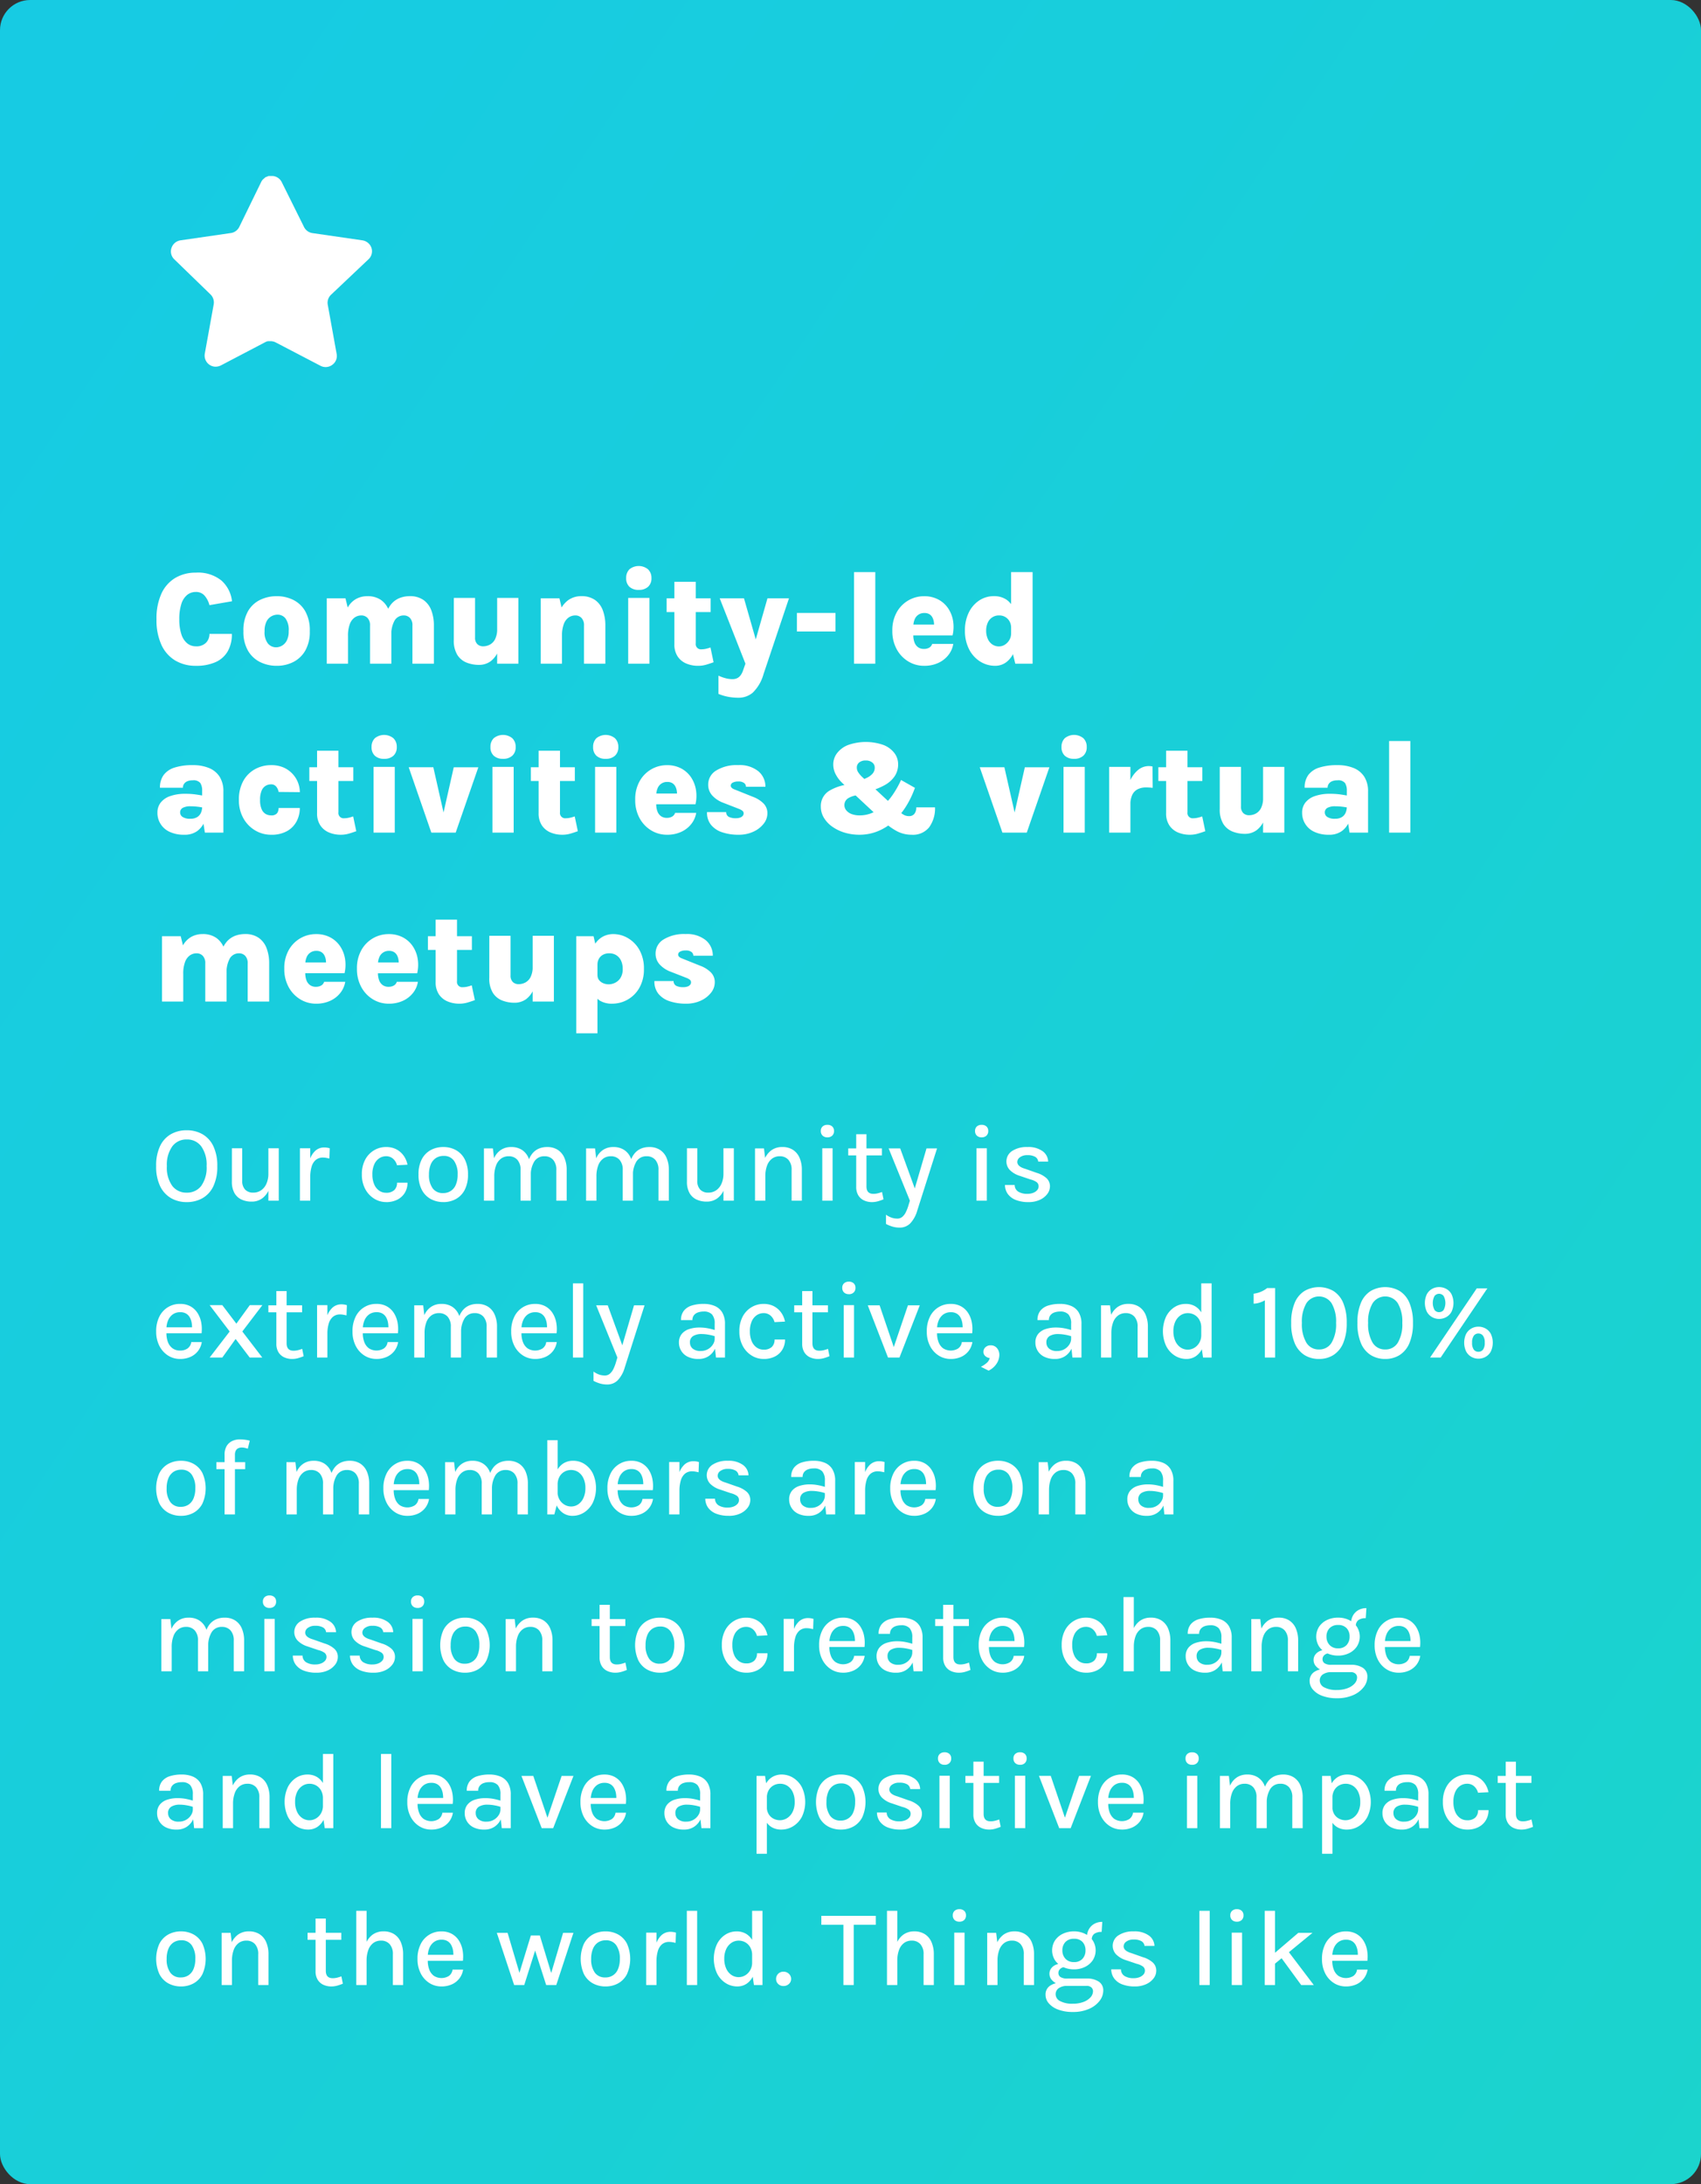 <svg xmlns="http://www.w3.org/2000/svg" xmlns:xlink="http://www.w3.org/1999/xlink" width="282" height="362" viewBox="0 0 282 362"><rect x="0" y="0" width="282" height="362" fill="#333333" stroke="none"/><defs><style>.a{fill:url(#a);}.b{fill:#fff;}</style><linearGradient id="a" x1="-0.016" y1="0.149" x2="1.01" y2="1.042" gradientUnits="objectBoundingBox"><stop offset="0" stop-color="#17cbe3"/><stop offset="1" stop-color="#1bd4cc"/></linearGradient></defs><g transform="translate(-666 -6298)"><rect class="a" width="282" height="362" rx="5" transform="translate(666 6298)"/><path class="b" d="M7.469,20.352a6.559,6.559,0,0,1-3.4-.869A5.848,5.848,0,0,1,1.771,16.9a9.79,9.79,0,0,1-.825-4.257,9.876,9.876,0,0,1,.82-4.268,5.839,5.839,0,0,1,2.293-2.59,6.556,6.556,0,0,1,3.41-.875,6.154,6.154,0,0,1,4.257,1.32,5.385,5.385,0,0,1,1.738,3.421l-3.74.649a3.844,3.844,0,0,0-.8-1.567,1.841,1.841,0,0,0-1.457-.622,2.254,2.254,0,0,0-1.436.49,3.114,3.114,0,0,0-.963,1.491,8.044,8.044,0,0,0-.341,2.552,7.638,7.638,0,0,0,.352,2.514,3.142,3.142,0,0,0,.974,1.479,2.239,2.239,0,0,0,1.413.484,2.213,2.213,0,0,0,1.694-.6,2.055,2.055,0,0,0,.561-1.457h3.718a5.657,5.657,0,0,1-.687,2.887,4.368,4.368,0,0,1-2.018,1.793A7.814,7.814,0,0,1,7.469,20.352Zm13.42,0a6.165,6.165,0,0,1-2.767-.622,4.758,4.758,0,0,1-2.013-1.892,6.252,6.252,0,0,1-.754-3.229,6.428,6.428,0,0,1,.754-3.3,4.679,4.679,0,0,1,2.013-1.887,6.258,6.258,0,0,1,2.767-.611,6.079,6.079,0,0,1,2.717.611,4.7,4.7,0,0,1,2,1.887,6.428,6.428,0,0,1,.753,3.3,6.252,6.252,0,0,1-.753,3.229,4.783,4.783,0,0,1-2,1.892A5.99,5.99,0,0,1,20.889,20.352Zm-.132-3.069a2.014,2.014,0,0,0,.985-.264,2.051,2.051,0,0,0,.8-.852,3.266,3.266,0,0,0,.319-1.557,3.242,3.242,0,0,0-.539-2.123,1.666,1.666,0,0,0-1.3-.616,2.139,2.139,0,0,0-1.007.264,2.026,2.026,0,0,0-.825.863,3.4,3.4,0,0,0-.324,1.611,3,3,0,0,0,.566,2.068A1.762,1.762,0,0,0,20.757,17.283ZM43.373,20V13.686a1.731,1.731,0,0,0-.413-1.271A1.4,1.4,0,0,0,41.932,12a1.756,1.756,0,0,0-1.474.776,4.622,4.622,0,0,0-.572,2.656H38.5a12.433,12.433,0,0,1,.352-3.229,5.37,5.37,0,0,1,.968-2.024,3.5,3.5,0,0,1,1.414-1.056,4.6,4.6,0,0,1,1.7-.314A3.84,3.84,0,0,1,45.2,9.44a3.671,3.671,0,0,1,1.309,1.727,6.977,6.977,0,0,1,.424,2.519V20Zm-14.2,0V9.165h3.1l.374,1.529a3.584,3.584,0,0,1,1.4-1.43,3.816,3.816,0,0,1,1.832-.451,3.861,3.861,0,0,1,2.283.627,3.638,3.638,0,0,1,1.3,1.727,7.059,7.059,0,0,1,.418,2.519V20H36.344V13.686a1.716,1.716,0,0,0-.418-1.271A1.388,1.388,0,0,0,34.914,12a1.946,1.946,0,0,0-1.111.341,2.3,2.3,0,0,0-.809,1.094,5.458,5.458,0,0,0-.3,2V20ZM57.42,9.1h3.52V20H57.42Zm-7.183,0h3.52v6.556a1.453,1.453,0,0,0,.38,1.106,1.363,1.363,0,0,0,.973.358,2.4,2.4,0,0,0,1.073-.264,2.083,2.083,0,0,0,.885-.9,3.7,3.7,0,0,0,.352-1.771h.77a10.147,10.147,0,0,1-.5,3.482,3.991,3.991,0,0,1-1.347,1.931,3.254,3.254,0,0,1-1.931.6,5.571,5.571,0,0,1-2.046-.374,3.209,3.209,0,0,1-1.546-1.276,4.517,4.517,0,0,1-.589-2.486ZM71.819,20V13.686a1.716,1.716,0,0,0-.418-1.271A1.388,1.388,0,0,0,70.389,12a1.946,1.946,0,0,0-1.111.341,2.3,2.3,0,0,0-.808,1.094,5.457,5.457,0,0,0-.3,2H67.1a10.862,10.862,0,0,1,.555-3.8,4.481,4.481,0,0,1,1.518-2.145,3.684,3.684,0,0,1,2.184-.682,3.861,3.861,0,0,1,2.283.627,3.638,3.638,0,0,1,1.3,1.727,7.059,7.059,0,0,1,.418,2.519V20Zm-7.172,0V9.165h3.1l.418,1.793V20ZM80.9,7.768a2.172,2.172,0,0,1-1.546-.511,1.888,1.888,0,0,1-.544-1.446,1.97,1.97,0,0,1,.544-1.457,2.442,2.442,0,0,1,3.075,0A1.938,1.938,0,0,1,83,5.81a1.858,1.858,0,0,1-.561,1.446A2.183,2.183,0,0,1,80.9,7.768ZM79.145,20V9.1h3.52V20Zm11.572.352a4.963,4.963,0,0,1-1.93-.374,3.2,3.2,0,0,1-1.441-1.172,3.565,3.565,0,0,1-.545-2.052V6.426h3.542v10.2a.87.87,0,0,0,.979.99,3.244,3.244,0,0,0,.654-.071,6.157,6.157,0,0,0,.809-.236l.517,2.453q-.671.242-1.281.418A4.685,4.685,0,0,1,90.717,20.352Zm-5.2-8.91V9.165h7.293v2.277Zm8.8-2.277H98.34l2.222,7.755h-.539l2.211-7.755H105.8l-4.224,12.584a6.832,6.832,0,0,1-1.787,3.058,3.622,3.622,0,0,1-2.37.836,9.389,9.389,0,0,1-1.656-.149,8.026,8.026,0,0,1-1.656-.489V21.98a6.841,6.841,0,0,0,1.2.434,4.689,4.689,0,0,0,1.149.149,1.812,1.812,0,0,0,.7-.137,1.556,1.556,0,0,0,.605-.479,2.849,2.849,0,0,0,.462-.935L98.582,20Zm12.8,5.5v-3.08h6.391v3.08ZM116.589,20V4.82h3.52V20Zm11.594.352a4.979,4.979,0,0,1-2.563-.7,5.316,5.316,0,0,1-1.941-2.013,6.185,6.185,0,0,1-.743-3.1,6.068,6.068,0,0,1,.737-3.075,5.141,5.141,0,0,1,4.51-2.646,4.942,4.942,0,0,1,2.376.545,4.508,4.508,0,0,1,1.634,1.468,5.216,5.216,0,0,1,.814,2.085,6.221,6.221,0,0,1-.083,2.392h-7.205V13.521h4.631l-.506.33a3.293,3.293,0,0,0-.027-.781,2.315,2.315,0,0,0-.236-.731,1.387,1.387,0,0,0-.5-.539,1.54,1.54,0,0,0-.831-.2,1.665,1.665,0,0,0-1.611,1.05,3.089,3.089,0,0,0-.226,1.249v1.386a3.285,3.285,0,0,0,.2,1.2,1.7,1.7,0,0,0,.589.787,1.645,1.645,0,0,0,.984.281,1.742,1.742,0,0,0,.847-.2,1.065,1.065,0,0,0,.506-.627h3.5a3.988,3.988,0,0,1-.809,1.837,4.518,4.518,0,0,1-1.672,1.309A5.508,5.508,0,0,1,128.183,20.352Zm11.836,0a4.665,4.665,0,0,1-2.557-.731,5.124,5.124,0,0,1-1.82-2.046,6.626,6.626,0,0,1-.671-3.052,6.647,6.647,0,0,1,.638-3,4.982,4.982,0,0,1,1.727-2,4.352,4.352,0,0,1,2.442-.715,3.636,3.636,0,0,1,2.079.578,3.548,3.548,0,0,1,1.3,1.738,8.186,8.186,0,0,1,.446,2.909h-.979a2.071,2.071,0,0,0-.27-1.072A1.914,1.914,0,0,0,140.668,12a1.995,1.995,0,0,0-1.925,1.232,3.149,3.149,0,0,0-.253,1.287,3.331,3.331,0,0,0,.258,1.342,2.175,2.175,0,0,0,.742.935,1.917,1.917,0,0,0,1.133.341,1.778,1.778,0,0,0,.973-.292,2.281,2.281,0,0,0,.742-.775,2.038,2.038,0,0,0,.286-1.056h.979a7.807,7.807,0,0,1-.5,3.019,3.9,3.9,0,0,1-1.32,1.749A3.045,3.045,0,0,1,140.019,20.352Zm3.3-.352-.693-2.827V4.82h3.564V20ZM8.965,48l-.451-2.893V41.048a2.289,2.289,0,0,0-.3-1.265,1.429,1.429,0,0,0-1.265-.451,2.17,2.17,0,0,0-.93.17,1.2,1.2,0,0,0-.528.451,1.154,1.154,0,0,0-.17.611H1.518a3.486,3.486,0,0,1,.605-2.106A3.568,3.568,0,0,1,3.938,37.22a9.566,9.566,0,0,1,3.014-.407,6.9,6.9,0,0,1,2.712.484,3.76,3.76,0,0,1,1.755,1.452,4.447,4.447,0,0,1,.616,2.431V48Zm-3.41.352a5.514,5.514,0,0,1-2.447-.49A3.424,3.424,0,0,1,1.1,44.689a2.667,2.667,0,0,1,.528-1.655A3.364,3.364,0,0,1,3.2,41.95a7.41,7.41,0,0,1,2.558-.385,11.943,11.943,0,0,1,1.634.1q.71.1,1.457.242v1.98A11,11,0,0,0,7.706,43.7a10.313,10.313,0,0,0-1.149-.066,2.609,2.609,0,0,0-1.237.248.85.85,0,0,0-.457.808.873.873,0,0,0,.407.709,2.175,2.175,0,0,0,1.287.3,2.04,2.04,0,0,0,1.177-.3,1.612,1.612,0,0,0,.605-.748,2.438,2.438,0,0,0,.176-.891h.825a6.439,6.439,0,0,1-.4,2.3A3.621,3.621,0,0,1,7.711,47.73,3.52,3.52,0,0,1,5.555,48.352Zm14.388,0a5.105,5.105,0,0,1-2.635-.715,5.381,5.381,0,0,1-1.958-2.013,6.009,6.009,0,0,1-.743-3.036,6.267,6.267,0,0,1,.743-3.185,4.966,4.966,0,0,1,1.958-1.936,5.47,5.47,0,0,1,2.635-.654,5.028,5.028,0,0,1,2.1.407,4.506,4.506,0,0,1,2.667,4.07l-3.52-.033a1.886,1.886,0,0,0-.38-.863A1.052,1.052,0,0,0,19.921,40a1.731,1.731,0,0,0-.875.237,1.7,1.7,0,0,0-.671.8,3.784,3.784,0,0,0-.258,1.551,3.717,3.717,0,0,0,.258,1.529,1.662,1.662,0,0,0,.671.792,1.763,1.763,0,0,0,.875.231,1.2,1.2,0,0,0,1.007-.347,1.422,1.422,0,0,0,.259-.875h3.52a4.719,4.719,0,0,1-.517,2.178,3.991,3.991,0,0,1-1.567,1.633A5.2,5.2,0,0,1,19.943,48.352Zm11.539,0a4.963,4.963,0,0,1-1.931-.374,3.2,3.2,0,0,1-1.441-1.172,3.565,3.565,0,0,1-.545-2.051V34.426h3.542v10.2a.87.87,0,0,0,.979.99,3.245,3.245,0,0,0,.655-.071,6.156,6.156,0,0,0,.808-.236l.517,2.453q-.671.242-1.282.418A4.685,4.685,0,0,1,31.482,48.352Zm-5.2-8.91V37.165h7.293v2.277Zm12.408-3.674a2.172,2.172,0,0,1-1.545-.511A1.888,1.888,0,0,1,36.6,33.81a1.97,1.97,0,0,1,.545-1.457,2.442,2.442,0,0,1,3.074,0,1.938,1.938,0,0,1,.561,1.457,1.858,1.858,0,0,1-.561,1.447A2.183,2.183,0,0,1,38.687,35.768ZM36.927,48V37.1h3.52V48Zm5.83-10.835h4.081L48.609,45h-.154l1.771-7.832H54.3L50.545,48H46.508Zm15.642-1.4a2.172,2.172,0,0,1-1.545-.511,1.888,1.888,0,0,1-.545-1.447,1.97,1.97,0,0,1,.545-1.457,2.442,2.442,0,0,1,3.074,0,1.938,1.938,0,0,1,.561,1.457,1.858,1.858,0,0,1-.561,1.447A2.183,2.183,0,0,1,58.4,35.768ZM56.639,48V37.1h3.52V48Zm11.572.352a4.963,4.963,0,0,1-1.931-.374,3.2,3.2,0,0,1-1.441-1.172,3.565,3.565,0,0,1-.544-2.051V34.426h3.542v10.2a.87.87,0,0,0,.979.99,3.245,3.245,0,0,0,.655-.071,6.157,6.157,0,0,0,.809-.236l.517,2.453q-.671.242-1.282.418A4.685,4.685,0,0,1,68.211,48.352Zm-5.2-8.91V37.165H70.3v2.277Zm12.408-3.674a2.172,2.172,0,0,1-1.546-.511,1.888,1.888,0,0,1-.544-1.447,1.97,1.97,0,0,1,.544-1.457,2.442,2.442,0,0,1,3.075,0,1.938,1.938,0,0,1,.561,1.457,1.858,1.858,0,0,1-.561,1.447A2.183,2.183,0,0,1,75.416,35.768ZM73.656,48V37.1h3.52V48Zm11.9.352a4.979,4.979,0,0,1-2.563-.7,5.316,5.316,0,0,1-1.941-2.013,6.185,6.185,0,0,1-.743-3.1,6.068,6.068,0,0,1,.737-3.075,5.141,5.141,0,0,1,4.51-2.646,4.942,4.942,0,0,1,2.376.544,4.508,4.508,0,0,1,1.633,1.469,5.216,5.216,0,0,1,.814,2.084A6.221,6.221,0,0,1,90.3,43.3h-7.2V41.521h4.631l-.506.33a3.293,3.293,0,0,0-.028-.781,2.315,2.315,0,0,0-.236-.731,1.387,1.387,0,0,0-.5-.539,1.54,1.54,0,0,0-.83-.2,1.665,1.665,0,0,0-1.612,1.05,3.089,3.089,0,0,0-.226,1.249v1.386a3.285,3.285,0,0,0,.2,1.2,1.7,1.7,0,0,0,.588.786,1.645,1.645,0,0,0,.985.281,1.741,1.741,0,0,0,.847-.2,1.065,1.065,0,0,0,.506-.627h3.5a3.988,3.988,0,0,1-.808,1.837,4.518,4.518,0,0,1-1.672,1.309A5.508,5.508,0,0,1,85.558,48.352Zm11.9,0a8.338,8.338,0,0,1-2.739-.413A3.974,3.974,0,0,1,92.867,46.7a3.2,3.2,0,0,1-.654-2.1h3.179a.853.853,0,0,0,.445.792,2.514,2.514,0,0,0,1.15.22,2.044,2.044,0,0,0,.726-.11.976.976,0,0,0,.429-.292.619.619,0,0,0,.143-.39.544.544,0,0,0-.2-.44,2.319,2.319,0,0,0-.616-.33l-2.629-1.023a4.652,4.652,0,0,1-1.8-1.227,2.634,2.634,0,0,1-.632-1.765A2.7,2.7,0,0,1,93.742,37.7a6.475,6.475,0,0,1,3.641-.891,4.934,4.934,0,0,1,3.333,1.012,3.291,3.291,0,0,1,1.177,2.574H98.67a.786.786,0,0,0-.3-.611,1.5,1.5,0,0,0-.99-.258,1.835,1.835,0,0,0-.9.187.559.559,0,0,0-.33.495q0,.418.693.66l2.992,1.2a4.905,4.905,0,0,1,1.749,1.1,2.28,2.28,0,0,1,.638,1.65,2.762,2.762,0,0,1-.622,1.711,4.508,4.508,0,0,1-1.7,1.314A5.68,5.68,0,0,1,97.46,48.352Zm28.688,0a5.227,5.227,0,0,1-2.437-.583,10.823,10.823,0,0,1-2.371-1.749l-6.721-6.27a5.283,5.283,0,0,1-1.034-1.353,3.475,3.475,0,0,1-.44-1.694,3.094,3.094,0,0,1,.611-1.848,4.215,4.215,0,0,1,1.815-1.364,8.815,8.815,0,0,1,5.918-.011,4.187,4.187,0,0,1,1.8,1.342,3.046,3.046,0,0,1,.611,1.837,3.511,3.511,0,0,1-.566,1.98,4.719,4.719,0,0,1-1.628,1.468,10.6,10.6,0,0,1-2.535,1.007l-1.8-1.672a9.676,9.676,0,0,0,1.336-.522,2.952,2.952,0,0,0,.957-.7,1.468,1.468,0,0,0,.357-1,1.037,1.037,0,0,0-.412-.847,1.647,1.647,0,0,0-1.062-.33,1.665,1.665,0,0,0-1.105.33,1.047,1.047,0,0,0-.39.836,1.417,1.417,0,0,0,.22.775,4.382,4.382,0,0,0,.605.732l6.314,5.863a3.748,3.748,0,0,0,.7.5,1.809,1.809,0,0,0,.858.187,1.076,1.076,0,0,0,.825-.358,1.569,1.569,0,0,0,.33-1.095h3.113a5.321,5.321,0,0,1-.968,3.295A3.428,3.428,0,0,1,126.148,48.352Zm-8.668,0a8.416,8.416,0,0,1-2.431-.347A7.035,7.035,0,0,1,113,47.027a4.912,4.912,0,0,1-1.408-1.485,3.557,3.557,0,0,1-.512-1.864,2.939,2.939,0,0,1,1.425-2.629,8.089,8.089,0,0,1,3.789-1.089l1.276,1.815a3.8,3.8,0,0,0-2,.55,1.349,1.349,0,0,0-.583,1.1,1.377,1.377,0,0,0,.308.875,2.043,2.043,0,0,0,.88.616,3.648,3.648,0,0,0,1.342.225,5.239,5.239,0,0,0,2.079-.418,6.6,6.6,0,0,0,1.837-1.194,10.542,10.542,0,0,0,1.6-1.854,15.885,15.885,0,0,0,1.347-2.4l2.3,1.3a15.254,15.254,0,0,1-1.612,3.289,11.316,11.316,0,0,1-2.139,2.442,8.831,8.831,0,0,1-2.563,1.523A8.045,8.045,0,0,1,117.48,48.352Zm19.954-11.187h4.081L143.286,45h-.154l1.771-7.832h4.07L145.222,48h-4.037Zm15.642-1.4a2.171,2.171,0,0,1-1.546-.511,1.888,1.888,0,0,1-.545-1.447,1.97,1.97,0,0,1,.545-1.457,2.442,2.442,0,0,1,3.074,0,1.938,1.938,0,0,1,.561,1.457,1.858,1.858,0,0,1-.561,1.447A2.183,2.183,0,0,1,153.076,35.768ZM151.316,48V37.1h3.52V48Zm7.568,0V37.1h3.52V48Zm2.772-4.62a9.984,9.984,0,0,1,.561-3.63,4.926,4.926,0,0,1,1.419-2.1,2.794,2.794,0,0,1,1.749-.682q.176,0,.352.016a2.844,2.844,0,0,1,.33.05l.033,3.542q-.275-.033-.561-.05T165,40.509a3.072,3.072,0,0,0-1.359.286,2,2,0,0,0-.913.913,3.655,3.655,0,0,0-.325,1.672Zm10.582,4.972a4.963,4.963,0,0,1-1.931-.374,3.2,3.2,0,0,1-1.441-1.172,3.565,3.565,0,0,1-.544-2.051V34.426h3.542v10.2a.87.87,0,0,0,.979.99,3.244,3.244,0,0,0,.654-.071,6.156,6.156,0,0,0,.809-.236l.517,2.453q-.671.242-1.281.418A4.685,4.685,0,0,1,172.238,48.352Zm-5.2-8.91V37.165h7.293v2.277ZM184.4,37.1h3.52V48H184.4Zm-7.183,0h3.52v6.556a1.453,1.453,0,0,0,.38,1.105,1.363,1.363,0,0,0,.974.358,2.4,2.4,0,0,0,1.072-.264,2.083,2.083,0,0,0,.885-.9,3.7,3.7,0,0,0,.352-1.771h.77a10.147,10.147,0,0,1-.495,3.481,3.991,3.991,0,0,1-1.348,1.931,3.254,3.254,0,0,1-1.93.605,5.571,5.571,0,0,1-2.046-.374,3.209,3.209,0,0,1-1.546-1.276,4.517,4.517,0,0,1-.588-2.486ZM198.737,48l-.451-2.893V41.048a2.289,2.289,0,0,0-.3-1.265,1.429,1.429,0,0,0-1.265-.451,2.17,2.17,0,0,0-.929.17,1.2,1.2,0,0,0-.528.451,1.154,1.154,0,0,0-.171.611H191.29a3.486,3.486,0,0,1,.6-2.106,3.568,3.568,0,0,1,1.815-1.237,9.566,9.566,0,0,1,3.014-.407,6.9,6.9,0,0,1,2.712.484,3.76,3.76,0,0,1,1.755,1.452,4.447,4.447,0,0,1,.616,2.431V48Zm-3.41.352a5.514,5.514,0,0,1-2.447-.49,3.424,3.424,0,0,1-2.007-3.174,2.667,2.667,0,0,1,.528-1.655,3.364,3.364,0,0,1,1.567-1.083,7.41,7.41,0,0,1,2.558-.385,11.943,11.943,0,0,1,1.633.1q.709.1,1.457.242v1.98a11,11,0,0,0-1.138-.187,10.313,10.313,0,0,0-1.15-.066,2.609,2.609,0,0,0-1.238.248.85.85,0,0,0-.456.808.873.873,0,0,0,.407.709,2.175,2.175,0,0,0,1.287.3,2.04,2.04,0,0,0,1.177-.3,1.612,1.612,0,0,0,.6-.748,2.439,2.439,0,0,0,.176-.891h.825a6.439,6.439,0,0,1-.4,2.3,3.621,3.621,0,0,1-1.232,1.667A3.52,3.52,0,0,1,195.327,48.352ZM205.293,48V32.82h3.52V48ZM16.06,76V69.686a1.731,1.731,0,0,0-.413-1.271A1.4,1.4,0,0,0,14.619,68a1.756,1.756,0,0,0-1.474.776,4.622,4.622,0,0,0-.572,2.656H11.187a12.434,12.434,0,0,1,.352-3.229,5.37,5.37,0,0,1,.968-2.024,3.5,3.5,0,0,1,1.413-1.056,4.6,4.6,0,0,1,1.7-.313,3.84,3.84,0,0,1,2.272.627A3.671,3.671,0,0,1,19.2,67.167a6.977,6.977,0,0,1,.424,2.519V76Zm-14.2,0V65.165h3.1l.374,1.529a3.584,3.584,0,0,1,1.4-1.43,3.816,3.816,0,0,1,1.832-.451,3.861,3.861,0,0,1,2.283.627,3.638,3.638,0,0,1,1.3,1.727,7.059,7.059,0,0,1,.418,2.519V76H9.031V69.686a1.716,1.716,0,0,0-.418-1.271A1.388,1.388,0,0,0,7.6,68a1.946,1.946,0,0,0-1.111.341,2.3,2.3,0,0,0-.809,1.094,5.457,5.457,0,0,0-.3,2V76Zm25.52.352a4.979,4.979,0,0,1-2.563-.7,5.316,5.316,0,0,1-1.942-2.013,6.185,6.185,0,0,1-.743-3.1,6.068,6.068,0,0,1,.737-3.075,5.141,5.141,0,0,1,4.51-2.646,4.942,4.942,0,0,1,2.376.545,4.508,4.508,0,0,1,1.633,1.468A5.215,5.215,0,0,1,32.2,68.91,6.222,6.222,0,0,1,32.12,71.3H24.915V69.521h4.631l-.506.33a3.293,3.293,0,0,0-.028-.781,2.315,2.315,0,0,0-.236-.731,1.387,1.387,0,0,0-.5-.539,1.54,1.54,0,0,0-.831-.2,1.665,1.665,0,0,0-1.611,1.05,3.089,3.089,0,0,0-.225,1.248v1.386a3.285,3.285,0,0,0,.2,1.2,1.7,1.7,0,0,0,.588.786,1.645,1.645,0,0,0,.985.28,1.742,1.742,0,0,0,.847-.2,1.065,1.065,0,0,0,.506-.627h3.5a3.988,3.988,0,0,1-.809,1.837,4.518,4.518,0,0,1-1.672,1.309A5.508,5.508,0,0,1,27.379,76.352Zm12.045,0a4.979,4.979,0,0,1-2.563-.7,5.316,5.316,0,0,1-1.942-2.013,6.185,6.185,0,0,1-.743-3.1,6.068,6.068,0,0,1,.737-3.075,5.141,5.141,0,0,1,4.51-2.646,4.942,4.942,0,0,1,2.376.545,4.508,4.508,0,0,1,1.633,1.468,5.216,5.216,0,0,1,.814,2.085,6.222,6.222,0,0,1-.083,2.393h-7.2V69.521h4.631l-.506.33a3.293,3.293,0,0,0-.028-.781,2.315,2.315,0,0,0-.236-.731,1.387,1.387,0,0,0-.5-.539,1.54,1.54,0,0,0-.831-.2,1.665,1.665,0,0,0-1.611,1.05,3.089,3.089,0,0,0-.225,1.248v1.386a3.285,3.285,0,0,0,.2,1.2,1.7,1.7,0,0,0,.589.786,1.645,1.645,0,0,0,.985.28,1.742,1.742,0,0,0,.847-.2,1.065,1.065,0,0,0,.506-.627h3.5a3.988,3.988,0,0,1-.808,1.837,4.518,4.518,0,0,1-1.672,1.309A5.508,5.508,0,0,1,39.424,76.352Zm11.715,0a4.963,4.963,0,0,1-1.931-.374,3.2,3.2,0,0,1-1.441-1.171,3.565,3.565,0,0,1-.545-2.052V62.426h3.542v10.2a.87.87,0,0,0,.979.99,3.244,3.244,0,0,0,.655-.072,6.156,6.156,0,0,0,.808-.236l.517,2.453q-.671.242-1.281.418A4.685,4.685,0,0,1,51.139,76.352Zm-5.2-8.91V65.165h7.293v2.277ZM63.305,65.1h3.52V76h-3.52Zm-7.183,0h3.52v6.556a1.453,1.453,0,0,0,.38,1.105,1.363,1.363,0,0,0,.973.357,2.4,2.4,0,0,0,1.073-.264,2.083,2.083,0,0,0,.885-.9,3.7,3.7,0,0,0,.352-1.771h.77a10.147,10.147,0,0,1-.5,3.481,3.991,3.991,0,0,1-1.347,1.931,3.254,3.254,0,0,1-1.931.6,5.571,5.571,0,0,1-2.046-.374,3.209,3.209,0,0,1-1.546-1.276,4.517,4.517,0,0,1-.589-2.486ZM76.483,76.352a3.819,3.819,0,0,1-2-.484,2.937,2.937,0,0,1-1.2-1.518,7.527,7.527,0,0,1-.4-2.684h1.177a1.23,1.23,0,0,0,.253.77,1.688,1.688,0,0,0,.682.517,2.314,2.314,0,0,0,.935.187,2.417,2.417,0,0,0,1.039-.253,2.216,2.216,0,0,0,.9-.814,2.667,2.667,0,0,0,.368-1.485,3.167,3.167,0,0,0-.275-1.364,2.1,2.1,0,0,0-.775-.9A2.173,2.173,0,0,0,75.988,68a2.121,2.121,0,0,0-1,.231,1.689,1.689,0,0,0-.687.654,1.938,1.938,0,0,0-.248,1H72.875a6.9,6.9,0,0,1,.534-2.959,3.561,3.561,0,0,1,1.4-1.612,3.645,3.645,0,0,1,1.848-.5,4.805,4.805,0,0,1,2.464.682,5.191,5.191,0,0,1,1.9,1.969,6.23,6.23,0,0,1,.731,3.124A6.132,6.132,0,0,1,81.01,73.7a5.166,5.166,0,0,1-4.527,2.651Zm-5.951,4.906V65.165H73.4l.649,2.827V81.258Zm18.205-4.906A8.338,8.338,0,0,1,86,75.939,3.974,3.974,0,0,1,84.145,74.7a3.2,3.2,0,0,1-.654-2.1h3.179a.853.853,0,0,0,.445.792,2.514,2.514,0,0,0,1.15.22,2.044,2.044,0,0,0,.726-.11.976.976,0,0,0,.429-.291.619.619,0,0,0,.143-.391.544.544,0,0,0-.2-.44,2.319,2.319,0,0,0-.616-.33l-2.629-1.023a4.652,4.652,0,0,1-1.8-1.227,2.634,2.634,0,0,1-.632-1.765A2.7,2.7,0,0,1,85.019,65.7a6.475,6.475,0,0,1,3.641-.891,4.934,4.934,0,0,1,3.333,1.012A3.291,3.291,0,0,1,93.17,68.4H89.947a.786.786,0,0,0-.3-.611,1.5,1.5,0,0,0-.99-.258,1.835,1.835,0,0,0-.9.187.558.558,0,0,0-.33.495q0,.418.693.66l2.992,1.2a4.905,4.905,0,0,1,1.749,1.1,2.28,2.28,0,0,1,.638,1.65,2.762,2.762,0,0,1-.622,1.711,4.509,4.509,0,0,1-1.7,1.314A5.68,5.68,0,0,1,88.737,76.352Z" transform="translate(691 6388)"/><g transform="translate(691 6323)"><g transform="translate(3.333 4.167)"><path class="b" d="M26.531,19.7A1.834,1.834,0,0,0,26,21.317l1.482,8.2a1.8,1.8,0,0,1-.75,1.8,1.835,1.835,0,0,1-1.95.133L17.4,27.6a1.885,1.885,0,0,0-.833-.218h-.452a1.353,1.353,0,0,0-.45.15L8.281,31.4a1.947,1.947,0,0,1-1.183.183,1.853,1.853,0,0,1-1.483-2.118l1.483-8.2a1.865,1.865,0,0,0-.532-1.632L.548,13.8A1.8,1.8,0,0,1,.1,11.917a1.871,1.871,0,0,1,1.482-1.25l8.283-1.2A1.853,1.853,0,0,0,11.331,8.45L14.981.967a1.735,1.735,0,0,1,.333-.45L15.465.4a1.119,1.119,0,0,1,.268-.217l.182-.067L16.2,0h.7a1.864,1.864,0,0,1,1.467,1l3.7,7.45a1.852,1.852,0,0,0,1.383,1.015l8.283,1.2a1.889,1.889,0,0,1,1.517,1.25,1.81,1.81,0,0,1-.483,1.883Z" transform="translate(0)"/></g></g><path class="b" d="M5.949,17.234a5.088,5.088,0,0,1-2.61-.666,4.56,4.56,0,0,1-1.8-1.989,7.438,7.438,0,0,1-.653-3.3,7.5,7.5,0,0,1,.653-3.334,4.452,4.452,0,0,1,1.8-1.967,5.2,5.2,0,0,1,2.61-.648,5.185,5.185,0,0,1,2.623.657,4.491,4.491,0,0,1,1.8,1.984,7.468,7.468,0,0,1,.653,3.307,7.515,7.515,0,0,1-.653,3.326,4.463,4.463,0,0,1-1.8,1.98A5.213,5.213,0,0,1,5.949,17.234Zm0-1.566a2.911,2.911,0,0,0,2.417-1.125,5.222,5.222,0,0,0,.886-3.285A5.222,5.222,0,0,0,8.366,8,2.889,2.889,0,0,0,5.949,6.857,2.87,2.87,0,0,0,3.555,8.009a5.239,5.239,0,0,0-.891,3.267,5.169,5.169,0,0,0,.891,3.267A2.9,2.9,0,0,0,5.949,15.668ZM19.494,8.315h1.719V17H19.494Zm-6.048,0h1.71v5.364a2.071,2.071,0,0,0,.481,1.485,1.784,1.784,0,0,0,1.355.5,2.238,2.238,0,0,0,1.3-.387,2.574,2.574,0,0,0,.882-1.1,4.079,4.079,0,0,0,.319-1.683h.549a6.91,6.91,0,0,1-.414,2.556,3.439,3.439,0,0,1-1.161,1.57,2.918,2.918,0,0,1-1.746.536,3.924,3.924,0,0,1-1.7-.351,2.583,2.583,0,0,1-1.161-1.085,3.8,3.8,0,0,1-.419-1.894ZM24.723,17V8.315h1.71V17Zm1.242-3.87a9.374,9.374,0,0,1,.347-2.768,3.5,3.5,0,0,1,.972-1.642,2.18,2.18,0,0,1,1.472-.54,2.935,2.935,0,0,1,.472.036,3.669,3.669,0,0,1,.436.1l-.063,1.7q-.243-.063-.526-.113a3.03,3.03,0,0,0-.517-.049,1.816,1.816,0,0,0-1.206.391,2.3,2.3,0,0,0-.693,1.125,6.044,6.044,0,0,0-.225,1.76Zm13.041,4.1a3.7,3.7,0,0,1-1.98-.567,4.164,4.164,0,0,1-1.476-1.593,4.973,4.973,0,0,1-.558-2.412,5.054,5.054,0,0,1,.558-2.47,3.951,3.951,0,0,1,1.476-1.548,3.863,3.863,0,0,1,1.98-.535,3.7,3.7,0,0,1,1.4.247,3.318,3.318,0,0,1,1.053.666,3.6,3.6,0,0,1,.715.941,3.905,3.905,0,0,1,.382,1.08l-1.737.09a2.167,2.167,0,0,0-.661-1.085,1.717,1.717,0,0,0-1.166-.409,2.022,2.022,0,0,0-1.1.328,2.327,2.327,0,0,0-.837,1,3.944,3.944,0,0,0-.32,1.7,4.031,4.031,0,0,0,.3,1.629,2.412,2.412,0,0,0,.81,1.035,1.958,1.958,0,0,0,1.152.36,1.889,1.889,0,0,0,1.372-.446,1.641,1.641,0,0,0,.455-1.228h1.737a3.2,3.2,0,0,1-.423,1.638,3.027,3.027,0,0,1-1.219,1.156A3.972,3.972,0,0,1,39.006,17.234Zm9.5,0a4.3,4.3,0,0,1-2.111-.513,3.645,3.645,0,0,1-1.472-1.53,5.3,5.3,0,0,1-.54-2.511,5.342,5.342,0,0,1,.54-2.534A3.651,3.651,0,0,1,46.39,8.621,4.3,4.3,0,0,1,48.5,8.108a4.239,4.239,0,0,1,2.088.513,3.631,3.631,0,0,1,1.462,1.526,5.379,5.379,0,0,1,.535,2.534,5.342,5.342,0,0,1-.535,2.511,3.626,3.626,0,0,1-1.462,1.53A4.239,4.239,0,0,1,48.5,17.234Zm-.054-1.494a2.18,2.18,0,0,0,2.129-1.408,4.212,4.212,0,0,0,.292-1.651,3.789,3.789,0,0,0-.6-2.286,2.012,2.012,0,0,0-1.724-.81,2.283,2.283,0,0,0-1.3.365A2.315,2.315,0,0,0,46.409,11a4.291,4.291,0,0,0-.293,1.679,3.7,3.7,0,0,0,.6,2.254A2.029,2.029,0,0,0,48.447,15.74ZM67.23,17V11.924a2.432,2.432,0,0,0-.535-1.705,1.858,1.858,0,0,0-1.436-.58,1.916,1.916,0,0,0-1.669.846A4.226,4.226,0,0,0,63,12.914h-.747a8.437,8.437,0,0,1,.243-2.16,4.161,4.161,0,0,1,.7-1.494,2.831,2.831,0,0,1,1.089-.869A3.437,3.437,0,0,1,65.7,8.108a3.191,3.191,0,0,1,1.769.468,2.945,2.945,0,0,1,1.1,1.328,4.986,4.986,0,0,1,.378,2.021V17Zm-12,0V8.342h1.485l.189,1.629a3.189,3.189,0,0,1,1.139-1.386,3.03,3.03,0,0,1,1.705-.477,3.191,3.191,0,0,1,1.769.468,2.945,2.945,0,0,1,1.1,1.328A4.986,4.986,0,0,1,63,11.924V17H61.3V11.924a2.432,2.432,0,0,0-.535-1.705,1.869,1.869,0,0,0-1.444-.58,2.07,2.07,0,0,0-1.256.391,2.486,2.486,0,0,0-.828,1.143A5.064,5.064,0,0,0,56.943,13v4Zm28.935,0V11.924a2.432,2.432,0,0,0-.535-1.705,1.858,1.858,0,0,0-1.436-.58,1.916,1.916,0,0,0-1.669.846,4.226,4.226,0,0,0-.59,2.43h-.747a8.437,8.437,0,0,1,.243-2.16,4.161,4.161,0,0,1,.7-1.494,2.831,2.831,0,0,1,1.089-.869,3.437,3.437,0,0,1,1.417-.283,3.191,3.191,0,0,1,1.769.468,2.945,2.945,0,0,1,1.1,1.328,4.986,4.986,0,0,1,.378,2.021V17Zm-12,0V8.342h1.485l.189,1.629a3.189,3.189,0,0,1,1.138-1.386,3.03,3.03,0,0,1,1.706-.477,3.191,3.191,0,0,1,1.769.468A2.945,2.945,0,0,1,79.56,9.9a4.986,4.986,0,0,1,.378,2.021V17h-1.7V11.924a2.432,2.432,0,0,0-.535-1.705,1.869,1.869,0,0,0-1.444-.58A2.07,2.07,0,0,0,75,10.03a2.486,2.486,0,0,0-.828,1.143A5.064,5.064,0,0,0,73.881,13v4Zm22.77-8.685H96.66V17H94.941Zm-6.048,0H90.6v5.364a2.071,2.071,0,0,0,.481,1.485,1.784,1.784,0,0,0,1.354.5,2.238,2.238,0,0,0,1.3-.387,2.574,2.574,0,0,0,.882-1.1,4.079,4.079,0,0,0,.319-1.683h.549a6.91,6.91,0,0,1-.414,2.556,3.439,3.439,0,0,1-1.161,1.57,2.918,2.918,0,0,1-1.746.536,3.924,3.924,0,0,1-1.7-.351,2.583,2.583,0,0,1-1.161-1.085,3.8,3.8,0,0,1-.418-1.894ZM106.236,17V11.924a2.432,2.432,0,0,0-.535-1.705,1.869,1.869,0,0,0-1.444-.58A2.07,2.07,0,0,0,103,10.03a2.486,2.486,0,0,0-.828,1.143A5.064,5.064,0,0,0,101.88,13h-.612a7.665,7.665,0,0,1,.41-2.682,3.516,3.516,0,0,1,1.175-1.651,3.014,3.014,0,0,1,1.836-.562,3.191,3.191,0,0,1,1.768.468,2.945,2.945,0,0,1,1.1,1.328,4.986,4.986,0,0,1,.378,2.021V17Zm-6.066,0V8.342h1.485l.225,1.872V17ZM112.176,6.5a1.109,1.109,0,0,1-.806-.283,1.022,1.022,0,0,1-.292-.77.969.969,0,0,1,.292-.742,1.13,1.13,0,0,1,.806-.275,1.117,1.117,0,0,1,.8.275.969.969,0,0,1,.292.742,1.022,1.022,0,0,1-.292.77A1.1,1.1,0,0,1,112.176,6.5ZM111.321,17V8.315h1.71V17Zm8.244.234a3.1,3.1,0,0,1-1.332-.279,2.163,2.163,0,0,1-.941-.841,2.661,2.661,0,0,1-.346-1.418V5.984h1.7v8.658q0,1.224,1.143,1.224a3.045,3.045,0,0,0,.684-.076,6.607,6.607,0,0,0,.756-.23l.243,1.215a8.377,8.377,0,0,1-.94.329A3.553,3.553,0,0,1,119.565,17.234ZM115.623,9.5V8.342h5.589V9.5Zm6.7-1.161h1.917l2.61,7.164H126.5l2.1-7.164h1.746l-3.285,10.323a5.107,5.107,0,0,1-1.157,2.1,2.415,2.415,0,0,1-1.769.7,4.189,4.189,0,0,1-1.138-.153,5.76,5.76,0,0,1-1.112-.45V19.322a3.738,3.738,0,0,0,.936.495,2.888,2.888,0,0,0,.936.153,1.248,1.248,0,0,0,.833-.292,2.372,2.372,0,0,0,.585-.774,6.75,6.75,0,0,0,.41-1.049l.261-.855ZM137.745,6.5a1.109,1.109,0,0,1-.805-.283,1.022,1.022,0,0,1-.292-.77.969.969,0,0,1,.292-.742,1.13,1.13,0,0,1,.805-.275,1.117,1.117,0,0,1,.8.275.969.969,0,0,1,.292.742,1.022,1.022,0,0,1-.292.77A1.1,1.1,0,0,1,137.745,6.5ZM136.89,17V8.315h1.71V17Zm8.631.234a5.594,5.594,0,0,1-2.124-.355,2.95,2.95,0,0,1-1.318-.99,2.588,2.588,0,0,1-.473-1.49h1.611a1.3,1.3,0,0,0,.6,1.107,2.807,2.807,0,0,0,1.525.36,2.562,2.562,0,0,0,.932-.162,1.682,1.682,0,0,0,.666-.441.924.924,0,0,0,.247-.63.842.842,0,0,0-.324-.7,3.022,3.022,0,0,0-1.044-.454l-1.773-.6a3.944,3.944,0,0,1-1.629-.958A2.062,2.062,0,0,1,142.8,8.76a4.4,4.4,0,0,1,2.529-.653,4.022,4.022,0,0,1,2.516.688,2.205,2.205,0,0,1,.923,1.724h-1.647a1.031,1.031,0,0,0-.508-.787,2.462,2.462,0,0,0-1.283-.275A1.973,1.973,0,0,0,144.1,9.8a.974.974,0,0,0-.445.774q0,.774,1.332,1.152l1.863.657a4.293,4.293,0,0,1,1.638.882,1.794,1.794,0,0,1,.576,1.368,2.078,2.078,0,0,1-.441,1.26,3.184,3.184,0,0,1-1.238.968A4.358,4.358,0,0,1,145.521,17.234ZM4.86,43.234a3.661,3.661,0,0,1-2.016-.576,4.05,4.05,0,0,1-1.426-1.6A5.134,5.134,0,0,1,.891,38.68a5.333,5.333,0,0,1,.522-2.452A3.748,3.748,0,0,1,4.86,34.108a3.441,3.441,0,0,1,1.728.41,3.286,3.286,0,0,1,1.161,1.1,4.388,4.388,0,0,1,.608,1.562,5.907,5.907,0,0,1,.059,1.8H2.259v-.99H7.245l-.414.27a4.6,4.6,0,0,0-.049-.972,2.857,2.857,0,0,0-.293-.9,1.706,1.706,0,0,0-.608-.657,1.831,1.831,0,0,0-.994-.247,2.061,2.061,0,0,0-1.265.378,2.339,2.339,0,0,0-.77,1.013,3.621,3.621,0,0,0-.261,1.39v.693a4.076,4.076,0,0,0,.252,1.485A2.265,2.265,0,0,0,3.6,41.465a2.054,2.054,0,0,0,1.265.374A2.074,2.074,0,0,0,6.1,41.488a1.54,1.54,0,0,0,.608-1.053H8.451a3.2,3.2,0,0,1-.621,1.476,3.243,3.243,0,0,1-1.247.977A4.113,4.113,0,0,1,4.86,43.234ZM9.756,43l3.321-4.32L9.756,34.315h2.1l2.331,3.069,2.223-3.069h2.088L15.174,38.68,18.486,43H16.4l-2.34-3.078L11.853,43Zm13.68.234a3.1,3.1,0,0,1-1.332-.279,2.163,2.163,0,0,1-.941-.842,2.661,2.661,0,0,1-.347-1.417V31.984h1.7v8.658q0,1.224,1.143,1.224a3.045,3.045,0,0,0,.684-.076,6.607,6.607,0,0,0,.756-.229l.243,1.215a8.377,8.377,0,0,1-.941.328A3.553,3.553,0,0,1,23.436,43.234ZM19.494,35.5V34.342h5.589V35.5ZM27.567,43V34.315h1.71V43Zm1.242-3.87a9.374,9.374,0,0,1,.347-2.768,3.5,3.5,0,0,1,.972-1.642,2.18,2.18,0,0,1,1.472-.54,2.935,2.935,0,0,1,.472.036,3.669,3.669,0,0,1,.437.1l-.063,1.7q-.243-.063-.526-.112a3.03,3.03,0,0,0-.517-.049,1.816,1.816,0,0,0-1.206.391A2.3,2.3,0,0,0,29.5,37.37a6.044,6.044,0,0,0-.225,1.76Zm8.6,4.1a3.661,3.661,0,0,1-2.016-.576,4.05,4.05,0,0,1-1.427-1.6,5.134,5.134,0,0,1-.527-2.376,5.333,5.333,0,0,1,.522-2.452,3.748,3.748,0,0,1,3.447-2.119,3.441,3.441,0,0,1,1.728.41,3.286,3.286,0,0,1,1.161,1.1,4.388,4.388,0,0,1,.608,1.562,5.907,5.907,0,0,1,.058,1.8H34.812v-.99H39.8l-.414.27a4.6,4.6,0,0,0-.049-.972,2.857,2.857,0,0,0-.292-.9,1.706,1.706,0,0,0-.608-.657,1.831,1.831,0,0,0-.994-.247,2.061,2.061,0,0,0-1.264.378,2.339,2.339,0,0,0-.77,1.013,3.621,3.621,0,0,0-.261,1.39v.693a4.076,4.076,0,0,0,.252,1.485,2.265,2.265,0,0,0,.751,1.021,2.342,2.342,0,0,0,2.5.022,1.54,1.54,0,0,0,.608-1.053H41a3.2,3.2,0,0,1-.621,1.476,3.243,3.243,0,0,1-1.247.977A4.113,4.113,0,0,1,37.413,43.234ZM55.674,43V37.924a2.432,2.432,0,0,0-.535-1.706,1.858,1.858,0,0,0-1.436-.58,1.916,1.916,0,0,0-1.669.846,4.226,4.226,0,0,0-.589,2.43H50.7a8.437,8.437,0,0,1,.243-2.16,4.161,4.161,0,0,1,.7-1.494,2.831,2.831,0,0,1,1.089-.868,3.437,3.437,0,0,1,1.417-.283,3.191,3.191,0,0,1,1.769.468,2.945,2.945,0,0,1,1.1,1.327,4.986,4.986,0,0,1,.378,2.021V43Zm-12,0V34.342h1.485l.189,1.629a3.189,3.189,0,0,1,1.139-1.386,3.03,3.03,0,0,1,1.705-.477,3.191,3.191,0,0,1,1.769.468,2.945,2.945,0,0,1,1.1,1.327,4.986,4.986,0,0,1,.378,2.021V43h-1.7V37.924a2.432,2.432,0,0,0-.535-1.706,1.869,1.869,0,0,0-1.444-.58,2.07,2.07,0,0,0-1.256.391,2.486,2.486,0,0,0-.828,1.143A5.064,5.064,0,0,0,45.387,39v4Zm20.043.234a3.661,3.661,0,0,1-2.016-.576,4.05,4.05,0,0,1-1.427-1.6,5.134,5.134,0,0,1-.527-2.376,5.333,5.333,0,0,1,.522-2.452,3.748,3.748,0,0,1,3.447-2.119,3.441,3.441,0,0,1,1.728.41,3.286,3.286,0,0,1,1.161,1.1,4.388,4.388,0,0,1,.608,1.562,5.907,5.907,0,0,1,.058,1.8H61.119v-.99H66.1l-.414.27a4.6,4.6,0,0,0-.049-.972,2.857,2.857,0,0,0-.292-.9,1.706,1.706,0,0,0-.607-.657,1.831,1.831,0,0,0-.995-.247,2.061,2.061,0,0,0-1.264.378,2.339,2.339,0,0,0-.77,1.013,3.621,3.621,0,0,0-.261,1.39v.693a4.076,4.076,0,0,0,.252,1.485,2.265,2.265,0,0,0,.751,1.021,2.342,2.342,0,0,0,2.5.022,1.54,1.54,0,0,0,.607-1.053h1.746a3.2,3.2,0,0,1-.621,1.476,3.243,3.243,0,0,1-1.246.977A4.113,4.113,0,0,1,63.72,43.234ZM69.984,43V30.7h1.71V43Zm3.852-8.658h1.917l2.61,7.164h-.351l2.1-7.164h1.746L78.57,44.665a5.107,5.107,0,0,1-1.157,2.1,2.415,2.415,0,0,1-1.769.7,4.189,4.189,0,0,1-1.138-.153,5.76,5.76,0,0,1-1.112-.45V45.322a3.738,3.738,0,0,0,.936.5,2.888,2.888,0,0,0,.936.153,1.248,1.248,0,0,0,.833-.292,2.373,2.373,0,0,0,.585-.774,6.75,6.75,0,0,0,.41-1.049L77.355,43ZM93.7,43l-.216-1.989V37.4a2.243,2.243,0,0,0-.441-1.544,1.807,1.807,0,0,0-1.4-.481,2.71,2.71,0,0,0-.958.158,1.433,1.433,0,0,0-.657.472,1.275,1.275,0,0,0-.239.792H87.9a2.428,2.428,0,0,1,.468-1.548,2.666,2.666,0,0,1,1.31-.868,6.353,6.353,0,0,1,1.966-.274,4.635,4.635,0,0,1,1.854.346,2.648,2.648,0,0,1,1.246,1.085,3.651,3.651,0,0,1,.446,1.908V43Zm-2.9.234a3.829,3.829,0,0,1-1.809-.382,2.581,2.581,0,0,1-1.431-2.326A2.205,2.205,0,0,1,88,39.117a2.575,2.575,0,0,1,1.211-.824,5.4,5.4,0,0,1,1.782-.27,7.152,7.152,0,0,1,1.35.126,10.807,10.807,0,0,1,1.3.333v1.035a6.977,6.977,0,0,0-1.157-.3A6.8,6.8,0,0,0,91.3,39.1a2.654,2.654,0,0,0-1.368.324,1.171,1.171,0,0,0-.549,1.1,1.3,1.3,0,0,0,.432.976,1.937,1.937,0,0,0,1.368.41,2.332,2.332,0,0,0,2.016-1.089,1.773,1.773,0,0,0,.288-.936H93.9a3.792,3.792,0,0,1-.364,1.66,3.01,3.01,0,0,1-1.058,1.224A2.941,2.941,0,0,1,90.8,43.234Zm10.791,0a3.7,3.7,0,0,1-1.98-.567,4.164,4.164,0,0,1-1.476-1.593,4.973,4.973,0,0,1-.558-2.412,5.054,5.054,0,0,1,.558-2.471,3.951,3.951,0,0,1,1.476-1.548,3.863,3.863,0,0,1,1.98-.535,3.7,3.7,0,0,1,1.4.247,3.318,3.318,0,0,1,1.053.666,3.6,3.6,0,0,1,.716.94,3.905,3.905,0,0,1,.382,1.08l-1.737.09a2.167,2.167,0,0,0-.661-1.084,1.717,1.717,0,0,0-1.165-.41,2.022,2.022,0,0,0-1.1.328,2.327,2.327,0,0,0-.837,1,3.944,3.944,0,0,0-.32,1.7,4.031,4.031,0,0,0,.3,1.629,2.412,2.412,0,0,0,.81,1.035,1.958,1.958,0,0,0,1.152.36,1.889,1.889,0,0,0,1.372-.445,1.641,1.641,0,0,0,.454-1.229h1.737a3.2,3.2,0,0,1-.423,1.638,3.027,3.027,0,0,1-1.219,1.156A3.972,3.972,0,0,1,101.592,43.234Zm9.018,0a3.1,3.1,0,0,1-1.332-.279,2.163,2.163,0,0,1-.94-.842,2.661,2.661,0,0,1-.347-1.417V31.984h1.7v8.658q0,1.224,1.143,1.224a3.045,3.045,0,0,0,.684-.076,6.607,6.607,0,0,0,.756-.229l.243,1.215a8.377,8.377,0,0,1-.94.328A3.553,3.553,0,0,1,110.61,43.234ZM106.668,35.5V34.342h5.589V35.5Zm9.063-3.006a1.109,1.109,0,0,1-.806-.284,1.022,1.022,0,0,1-.292-.77.969.969,0,0,1,.292-.743,1.13,1.13,0,0,1,.806-.275,1.117,1.117,0,0,1,.8.275.969.969,0,0,1,.292.743,1.022,1.022,0,0,1-.292.77A1.1,1.1,0,0,1,115.731,32.5ZM114.876,43V34.315h1.71V43Zm3.987-8.658h1.962l2.439,7.191h-.18l2.439-7.191h1.962L124.119,43h-1.9Zm13.752,8.892a3.661,3.661,0,0,1-2.016-.576,4.05,4.05,0,0,1-1.426-1.6,5.134,5.134,0,0,1-.526-2.376,5.333,5.333,0,0,1,.522-2.452,3.748,3.748,0,0,1,3.447-2.119,3.441,3.441,0,0,1,1.728.41,3.286,3.286,0,0,1,1.161,1.1,4.388,4.388,0,0,1,.607,1.562,5.907,5.907,0,0,1,.058,1.8h-6.156v-.99H135l-.414.27a4.594,4.594,0,0,0-.049-.972,2.857,2.857,0,0,0-.292-.9,1.706,1.706,0,0,0-.607-.657,1.831,1.831,0,0,0-.995-.247,2.061,2.061,0,0,0-1.264.378,2.339,2.339,0,0,0-.77,1.013,3.621,3.621,0,0,0-.261,1.39v.693a4.076,4.076,0,0,0,.252,1.485,2.264,2.264,0,0,0,.752,1.021,2.342,2.342,0,0,0,2.5.022,1.54,1.54,0,0,0,.607-1.053h1.746a3.2,3.2,0,0,1-.621,1.476,3.243,3.243,0,0,1-1.247.977A4.113,4.113,0,0,1,132.615,43.234Zm6.282,1.935-1.278-.639a4.686,4.686,0,0,0,.945-.621,1.608,1.608,0,0,0,.522-.819,1.392,1.392,0,0,1-.738-.333.9.9,0,0,1-.306-.711.994.994,0,0,1,.337-.761,1.22,1.22,0,0,1,.86-.311,1.3,1.3,0,0,1,1.048.468,1.683,1.683,0,0,1,.391,1.116,2.661,2.661,0,0,1-.463,1.463A3.3,3.3,0,0,1,138.9,45.169ZM152.793,43l-.216-1.989V37.4a2.243,2.243,0,0,0-.441-1.544,1.807,1.807,0,0,0-1.395-.481,2.71,2.71,0,0,0-.959.158,1.433,1.433,0,0,0-.657.472,1.275,1.275,0,0,0-.238.792H147a2.428,2.428,0,0,1,.468-1.548,2.666,2.666,0,0,1,1.309-.868,6.353,6.353,0,0,1,1.967-.274,4.635,4.635,0,0,1,1.854.346,2.648,2.648,0,0,1,1.247,1.085,3.651,3.651,0,0,1,.445,1.908V43Zm-2.9.234a3.829,3.829,0,0,1-1.809-.382,2.581,2.581,0,0,1-1.431-2.326,2.205,2.205,0,0,1,.436-1.409,2.575,2.575,0,0,1,1.21-.824,5.4,5.4,0,0,1,1.782-.27,7.152,7.152,0,0,1,1.35.126,10.807,10.807,0,0,1,1.3.333v1.035a6.978,6.978,0,0,0-1.157-.3,6.8,6.8,0,0,0-1.183-.112,2.654,2.654,0,0,0-1.368.324,1.171,1.171,0,0,0-.549,1.1,1.3,1.3,0,0,0,.432.976,1.937,1.937,0,0,0,1.368.41,2.332,2.332,0,0,0,2.016-1.089,1.773,1.773,0,0,0,.288-.936h.414a3.792,3.792,0,0,1-.365,1.66,3.01,3.01,0,0,1-1.057,1.224A2.941,2.941,0,0,1,149.895,43.234ZM163.6,43V37.924a2.432,2.432,0,0,0-.535-1.706,1.869,1.869,0,0,0-1.445-.58,2.07,2.07,0,0,0-1.256.391,2.486,2.486,0,0,0-.828,1.143A5.064,5.064,0,0,0,159.246,39h-.612a7.665,7.665,0,0,1,.41-2.682,3.516,3.516,0,0,1,1.174-1.651,3.014,3.014,0,0,1,1.836-.562,3.191,3.191,0,0,1,1.769.468,2.945,2.945,0,0,1,1.1,1.327,4.986,4.986,0,0,1,.378,2.021V43Zm-6.066,0V34.342h1.485l.225,1.872V43Zm14.157.234a3.545,3.545,0,0,1-1.953-.572,4.034,4.034,0,0,1-1.417-1.6,5.844,5.844,0,0,1-.009-4.829,3.957,3.957,0,0,1,1.373-1.57,3.421,3.421,0,0,1,1.9-.553,2.98,2.98,0,0,1,1.665.463,3.013,3.013,0,0,1,1.1,1.346,5.29,5.29,0,0,1,.392,2.151h-.594a2.611,2.611,0,0,0-.315-1.327,2.139,2.139,0,0,0-.819-.824,2.2,2.2,0,0,0-1.08-.279,2.143,2.143,0,0,0-1.22.364,2.508,2.508,0,0,0-.864,1.035,3.683,3.683,0,0,0-.32,1.6,3.828,3.828,0,0,0,.32,1.625,2.521,2.521,0,0,0,.864,1.058,2.117,2.117,0,0,0,2.268.076,2.321,2.321,0,0,0,.837-.842,2.5,2.5,0,0,0,.328-1.3h.594a5.222,5.222,0,0,1-.41,2.187,3.107,3.107,0,0,1-1.1,1.346A2.747,2.747,0,0,1,171.693,43.234ZM174.447,43l-.3-2.079V30.7h1.719V43Zm10.62-11.511H186.4V43h-1.71V33.514a4.244,4.244,0,0,1-.918.4,3.774,3.774,0,0,1-.936.158V32.416a4.461,4.461,0,0,0,2.232-.927Zm8.6,11.745a4.426,4.426,0,0,1-2.416-.657,4.275,4.275,0,0,1-1.616-1.98,8.373,8.373,0,0,1-.576-3.33,8.346,8.346,0,0,1,.576-3.321,4.22,4.22,0,0,1,1.616-1.971,4.8,4.8,0,0,1,4.82,0,4.256,4.256,0,0,1,1.615,1.971,8.289,8.289,0,0,1,.581,3.321,8.315,8.315,0,0,1-.581,3.33,4.312,4.312,0,0,1-1.615,1.98A4.387,4.387,0,0,1,193.662,43.234Zm0-1.575a2.354,2.354,0,0,0,2.1-1.139,6.014,6.014,0,0,0,.734-3.254,6.018,6.018,0,0,0-.734-3.249,2.5,2.5,0,0,0-4.2,0,6.018,6.018,0,0,0-.734,3.249,6.014,6.014,0,0,0,.734,3.254A2.354,2.354,0,0,0,193.662,41.659Zm10.98,1.575a4.426,4.426,0,0,1-2.416-.657,4.275,4.275,0,0,1-1.616-1.98,8.373,8.373,0,0,1-.576-3.33,8.346,8.346,0,0,1,.576-3.321,4.22,4.22,0,0,1,1.616-1.971,4.8,4.8,0,0,1,4.819,0,4.256,4.256,0,0,1,1.616,1.971,8.289,8.289,0,0,1,.581,3.321,8.315,8.315,0,0,1-.581,3.33,4.312,4.312,0,0,1-1.616,1.98A4.387,4.387,0,0,1,204.642,43.234Zm0-1.575a2.354,2.354,0,0,0,2.1-1.139,6.014,6.014,0,0,0,.734-3.254,6.018,6.018,0,0,0-.734-3.249,2.5,2.5,0,0,0-4.2,0,6.018,6.018,0,0,0-.734,3.249,6.014,6.014,0,0,0,.734,3.254A2.354,2.354,0,0,0,204.642,41.659ZM212.085,43l7.74-11.466h1.755L213.84,43Zm8.01.189a2.346,2.346,0,0,1-1.156-.3,2.246,2.246,0,0,1-.868-.886,3.408,3.408,0,0,1,0-2.938,2.254,2.254,0,0,1,.868-.882,2.346,2.346,0,0,1,1.156-.3,2.432,2.432,0,0,1,1.184.3,2.206,2.206,0,0,1,.873.882,3.45,3.45,0,0,1,0,2.938,2.2,2.2,0,0,1-.873.886A2.432,2.432,0,0,1,220.095,43.189Zm0-1.143a.943.943,0,0,0,.76-.351,1.819,1.819,0,0,0,.292-1.161,1.845,1.845,0,0,0-.292-1.157.93.93,0,0,0-.76-.364.917.917,0,0,0-.756.364,1.866,1.866,0,0,0-.288,1.157,1.84,1.84,0,0,0,.288,1.161A.93.93,0,0,0,220.095,42.046ZM213.579,36.6a2.346,2.346,0,0,1-1.156-.3,2.247,2.247,0,0,1-.868-.887,3.368,3.368,0,0,1,0-2.92,2.222,2.222,0,0,1,.868-.878,2.374,2.374,0,0,1,1.156-.292,2.47,2.47,0,0,1,1.179.292,2.167,2.167,0,0,1,.878.878,3.41,3.41,0,0,1,0,2.92,2.19,2.19,0,0,1-.878.887A2.44,2.44,0,0,1,213.579,36.6Zm0-1.125a.925.925,0,0,0,.752-.36,2.441,2.441,0,0,0,0-2.318.962.962,0,0,0-1.508,0,2.475,2.475,0,0,0,0,2.318A.921.921,0,0,0,213.579,35.476ZM5.013,69.234A4.3,4.3,0,0,1,2.9,68.721a3.645,3.645,0,0,1-1.472-1.53,6.16,6.16,0,0,1,0-5.045A3.651,3.651,0,0,1,2.9,60.621a4.3,4.3,0,0,1,2.111-.513,4.239,4.239,0,0,1,2.088.513,3.631,3.631,0,0,1,1.463,1.526,6.208,6.208,0,0,1,0,5.045A3.626,3.626,0,0,1,7.1,68.721,4.239,4.239,0,0,1,5.013,69.234ZM4.959,67.74a2.288,2.288,0,0,0,1.292-.36,2.287,2.287,0,0,0,.837-1.049A4.212,4.212,0,0,0,7.38,64.68a3.789,3.789,0,0,0-.6-2.286,2.012,2.012,0,0,0-1.723-.81,2.283,2.283,0,0,0-1.3.365A2.315,2.315,0,0,0,2.921,63a4.291,4.291,0,0,0-.293,1.679,3.7,3.7,0,0,0,.6,2.255A2.029,2.029,0,0,0,4.959,67.74ZM12.231,69V59.127a2.756,2.756,0,0,1,.346-1.463,2.128,2.128,0,0,1,.923-.832,2.953,2.953,0,0,1,1.269-.27,6.469,6.469,0,0,1,1.638.216l-.324,1.332a3.9,3.9,0,0,0-.509-.144,2.382,2.382,0,0,0-.491-.054,1.452,1.452,0,0,0-.54.1.882.882,0,0,0-.428.374,1.462,1.462,0,0,0-.167.765V69Zm-1.359-7.5V60.342h4.779V61.5ZM34.488,69V63.924a2.432,2.432,0,0,0-.535-1.706,1.858,1.858,0,0,0-1.436-.58,1.916,1.916,0,0,0-1.669.846,4.226,4.226,0,0,0-.589,2.43h-.747a8.437,8.437,0,0,1,.243-2.16,4.161,4.161,0,0,1,.7-1.494,2.831,2.831,0,0,1,1.089-.868,3.437,3.437,0,0,1,1.417-.283,3.191,3.191,0,0,1,1.769.468,2.945,2.945,0,0,1,1.1,1.327,4.986,4.986,0,0,1,.378,2.021V69Zm-12,0V60.342h1.485l.189,1.629A3.189,3.189,0,0,1,25.3,60.585a3.03,3.03,0,0,1,1.705-.477,3.191,3.191,0,0,1,1.768.468,2.945,2.945,0,0,1,1.1,1.327,4.986,4.986,0,0,1,.378,2.021V69h-1.7V63.924a2.432,2.432,0,0,0-.535-1.706,1.869,1.869,0,0,0-1.444-.58,2.07,2.07,0,0,0-1.255.391,2.486,2.486,0,0,0-.828,1.143A5.064,5.064,0,0,0,24.2,65v4Zm20.043.234a3.661,3.661,0,0,1-2.016-.576,4.05,4.05,0,0,1-1.427-1.6,5.134,5.134,0,0,1-.527-2.376,5.333,5.333,0,0,1,.522-2.452,3.748,3.748,0,0,1,3.447-2.119,3.441,3.441,0,0,1,1.728.41,3.286,3.286,0,0,1,1.161,1.1,4.388,4.388,0,0,1,.608,1.562,5.907,5.907,0,0,1,.058,1.8H39.933v-.99h4.986l-.414.27a4.6,4.6,0,0,0-.049-.972,2.857,2.857,0,0,0-.292-.9,1.706,1.706,0,0,0-.608-.657,1.831,1.831,0,0,0-.994-.247,2.061,2.061,0,0,0-1.264.378,2.339,2.339,0,0,0-.77,1.013,3.621,3.621,0,0,0-.261,1.39v.693a4.076,4.076,0,0,0,.252,1.485,2.265,2.265,0,0,0,.751,1.021,2.342,2.342,0,0,0,2.5.022,1.54,1.54,0,0,0,.608-1.053h1.746a3.2,3.2,0,0,1-.621,1.476,3.243,3.243,0,0,1-1.247.976A4.113,4.113,0,0,1,42.534,69.234ZM60.795,69V63.924a2.432,2.432,0,0,0-.535-1.706,1.858,1.858,0,0,0-1.436-.58,1.916,1.916,0,0,0-1.669.846,4.226,4.226,0,0,0-.589,2.43h-.747a8.437,8.437,0,0,1,.243-2.16,4.161,4.161,0,0,1,.7-1.494,2.831,2.831,0,0,1,1.089-.868,3.437,3.437,0,0,1,1.417-.283,3.191,3.191,0,0,1,1.769.468,2.945,2.945,0,0,1,1.1,1.327,4.986,4.986,0,0,1,.378,2.021V69Zm-12,0V60.342h1.485l.189,1.629a3.189,3.189,0,0,1,1.139-1.386,3.03,3.03,0,0,1,1.705-.477,3.191,3.191,0,0,1,1.769.468,2.945,2.945,0,0,1,1.1,1.327,4.986,4.986,0,0,1,.378,2.021V69h-1.7V63.924a2.432,2.432,0,0,0-.535-1.706,1.869,1.869,0,0,0-1.444-.58,2.07,2.07,0,0,0-1.256.391,2.486,2.486,0,0,0-.828,1.143A5.064,5.064,0,0,0,50.508,65v4Zm21.1.234a2.725,2.725,0,0,1-1.535-.454,3.119,3.119,0,0,1-1.1-1.346,5.222,5.222,0,0,1-.41-2.187h.585a2.5,2.5,0,0,0,.328,1.305,2.309,2.309,0,0,0,.841.841,2.132,2.132,0,0,0,1.071.292,2.069,2.069,0,0,0,1.2-.369,2.549,2.549,0,0,0,.855-1.058,3.828,3.828,0,0,0,.32-1.624,3.729,3.729,0,0,0-.315-1.6A2.49,2.49,0,0,0,70.893,62a2.137,2.137,0,0,0-1.224-.364,2.22,2.22,0,0,0-1.085.279,2.129,2.129,0,0,0-.823.824,2.611,2.611,0,0,0-.315,1.327h-.585a5.237,5.237,0,0,1,.4-2.151,3.053,3.053,0,0,1,1.1-1.346,2.958,2.958,0,0,1,1.66-.463,3.428,3.428,0,0,1,1.895.553,3.943,3.943,0,0,1,1.377,1.57,5.821,5.821,0,0,1-.013,4.829,4.08,4.08,0,0,1-1.418,1.6A3.539,3.539,0,0,1,69.9,69.234ZM65.736,69V56.7h1.71V66.921L66.9,69Zm13.932.234a3.661,3.661,0,0,1-2.016-.576,4.05,4.05,0,0,1-1.426-1.6A5.134,5.134,0,0,1,75.7,64.68a5.333,5.333,0,0,1,.522-2.452,3.748,3.748,0,0,1,3.447-2.119,3.441,3.441,0,0,1,1.728.41,3.286,3.286,0,0,1,1.161,1.1,4.388,4.388,0,0,1,.607,1.562,5.907,5.907,0,0,1,.059,1.8H77.067v-.99h4.986l-.414.27a4.6,4.6,0,0,0-.049-.972,2.857,2.857,0,0,0-.293-.9,1.706,1.706,0,0,0-.607-.657,1.831,1.831,0,0,0-.994-.247,2.061,2.061,0,0,0-1.265.378,2.339,2.339,0,0,0-.77,1.013,3.621,3.621,0,0,0-.261,1.39v.693a4.076,4.076,0,0,0,.252,1.485,2.265,2.265,0,0,0,.751,1.021,2.342,2.342,0,0,0,2.5.022,1.54,1.54,0,0,0,.607-1.053h1.746a3.2,3.2,0,0,1-.621,1.476,3.243,3.243,0,0,1-1.246.976A4.113,4.113,0,0,1,79.668,69.234ZM85.932,69V60.315h1.71V69Zm1.242-3.87a9.375,9.375,0,0,1,.346-2.767,3.5,3.5,0,0,1,.972-1.642,2.18,2.18,0,0,1,1.472-.54,2.935,2.935,0,0,1,.472.036,3.668,3.668,0,0,1,.437.1l-.063,1.7q-.243-.063-.527-.112a3.03,3.03,0,0,0-.517-.049,1.816,1.816,0,0,0-1.206.391,2.3,2.3,0,0,0-.693,1.125,6.044,6.044,0,0,0-.225,1.759Zm8.667,4.1a5.594,5.594,0,0,1-2.124-.355,2.95,2.95,0,0,1-1.319-.99,2.588,2.588,0,0,1-.472-1.489h1.611a1.3,1.3,0,0,0,.6,1.107,2.807,2.807,0,0,0,1.525.36,2.562,2.562,0,0,0,.932-.162,1.682,1.682,0,0,0,.666-.441.924.924,0,0,0,.247-.63.842.842,0,0,0-.324-.7,3.021,3.021,0,0,0-1.044-.454l-1.773-.6a3.944,3.944,0,0,1-1.629-.958,2.062,2.062,0,0,1,.387-3.159,4.4,4.4,0,0,1,2.529-.652,4.022,4.022,0,0,1,2.515.688,2.2,2.2,0,0,1,.923,1.723H97.443a1.031,1.031,0,0,0-.508-.788,2.462,2.462,0,0,0-1.283-.274,1.973,1.973,0,0,0-1.229.342.974.974,0,0,0-.446.774q0,.774,1.332,1.152l1.863.657a4.292,4.292,0,0,1,1.638.882,1.794,1.794,0,0,1,.576,1.368,2.078,2.078,0,0,1-.441,1.26,3.185,3.185,0,0,1-1.238.967A4.358,4.358,0,0,1,95.841,69.234ZM111.969,69l-.216-1.989V63.4a2.243,2.243,0,0,0-.441-1.544,1.807,1.807,0,0,0-1.4-.481,2.71,2.71,0,0,0-.958.158,1.433,1.433,0,0,0-.657.472,1.275,1.275,0,0,0-.239.792h-1.89a2.428,2.428,0,0,1,.468-1.548,2.666,2.666,0,0,1,1.31-.868,6.353,6.353,0,0,1,1.966-.274,4.635,4.635,0,0,1,1.854.346,2.648,2.648,0,0,1,1.246,1.085,3.651,3.651,0,0,1,.446,1.908V69Zm-2.9.234a3.829,3.829,0,0,1-1.809-.382,2.581,2.581,0,0,1-1.431-2.326,2.205,2.205,0,0,1,.437-1.409,2.575,2.575,0,0,1,1.211-.824,5.4,5.4,0,0,1,1.782-.27,7.152,7.152,0,0,1,1.35.126,10.805,10.805,0,0,1,1.3.333v1.035a6.978,6.978,0,0,0-1.157-.3,6.8,6.8,0,0,0-1.184-.113,2.654,2.654,0,0,0-1.368.324,1.171,1.171,0,0,0-.549,1.1,1.3,1.3,0,0,0,.432.977,1.937,1.937,0,0,0,1.368.41,2.332,2.332,0,0,0,2.016-1.089,1.773,1.773,0,0,0,.288-.936h.414a3.792,3.792,0,0,1-.364,1.66,3.01,3.01,0,0,1-1.058,1.224A2.941,2.941,0,0,1,109.071,69.234ZM116.712,69V60.315h1.71V69Zm1.242-3.87a9.375,9.375,0,0,1,.346-2.767,3.5,3.5,0,0,1,.972-1.642,2.18,2.18,0,0,1,1.472-.54,2.935,2.935,0,0,1,.472.036,3.668,3.668,0,0,1,.437.1l-.063,1.7q-.243-.063-.527-.112a3.03,3.03,0,0,0-.518-.049,1.816,1.816,0,0,0-1.206.391,2.3,2.3,0,0,0-.693,1.125,6.044,6.044,0,0,0-.225,1.759Zm8.6,4.1a3.661,3.661,0,0,1-2.016-.576,4.05,4.05,0,0,1-1.426-1.6,5.134,5.134,0,0,1-.527-2.376,5.333,5.333,0,0,1,.522-2.452,3.748,3.748,0,0,1,3.447-2.119,3.441,3.441,0,0,1,1.728.41,3.286,3.286,0,0,1,1.161,1.1,4.388,4.388,0,0,1,.607,1.562,5.907,5.907,0,0,1,.059,1.8h-6.156v-.99h4.986l-.414.27a4.6,4.6,0,0,0-.049-.972,2.857,2.857,0,0,0-.292-.9,1.706,1.706,0,0,0-.608-.657,1.831,1.831,0,0,0-.994-.247,2.061,2.061,0,0,0-1.265.378,2.339,2.339,0,0,0-.77,1.013,3.621,3.621,0,0,0-.261,1.39v.693a4.076,4.076,0,0,0,.252,1.485,2.265,2.265,0,0,0,.751,1.021,2.342,2.342,0,0,0,2.5.022,1.54,1.54,0,0,0,.607-1.053h1.746a3.2,3.2,0,0,1-.621,1.476,3.243,3.243,0,0,1-1.246.976A4.113,4.113,0,0,1,126.558,69.234Zm13.914,0a4.3,4.3,0,0,1-2.111-.513,3.645,3.645,0,0,1-1.471-1.53,6.16,6.16,0,0,1,0-5.045,3.651,3.651,0,0,1,1.471-1.526,4.3,4.3,0,0,1,2.111-.513,4.239,4.239,0,0,1,2.088.513,3.631,3.631,0,0,1,1.463,1.526,6.208,6.208,0,0,1,0,5.045,3.626,3.626,0,0,1-1.463,1.53A4.239,4.239,0,0,1,140.472,69.234Zm-.054-1.494a2.18,2.18,0,0,0,2.128-1.409,4.212,4.212,0,0,0,.293-1.651,3.789,3.789,0,0,0-.6-2.286,2.012,2.012,0,0,0-1.723-.81,2.283,2.283,0,0,0-1.3.365A2.315,2.315,0,0,0,138.379,63a4.291,4.291,0,0,0-.292,1.679,3.7,3.7,0,0,0,.6,2.255A2.029,2.029,0,0,0,140.418,67.74ZM153.27,69V63.924a2.432,2.432,0,0,0-.535-1.706,1.869,1.869,0,0,0-1.445-.58,2.07,2.07,0,0,0-1.256.391,2.486,2.486,0,0,0-.828,1.143A5.064,5.064,0,0,0,148.914,65H148.3a7.665,7.665,0,0,1,.41-2.682,3.516,3.516,0,0,1,1.174-1.651,3.014,3.014,0,0,1,1.836-.562,3.191,3.191,0,0,1,1.769.468,2.945,2.945,0,0,1,1.1,1.327,4.986,4.986,0,0,1,.378,2.021V69ZM147.2,69V60.342h1.485l.225,1.872V69Zm20.835,0-.216-1.989V63.4a2.243,2.243,0,0,0-.441-1.544,1.807,1.807,0,0,0-1.395-.481,2.71,2.71,0,0,0-.959.158,1.433,1.433,0,0,0-.657.472,1.275,1.275,0,0,0-.238.792h-1.89a2.428,2.428,0,0,1,.468-1.548,2.666,2.666,0,0,1,1.309-.868,6.353,6.353,0,0,1,1.967-.274,4.635,4.635,0,0,1,1.854.346,2.648,2.648,0,0,1,1.247,1.085,3.651,3.651,0,0,1,.445,1.908V69Zm-2.9.234a3.829,3.829,0,0,1-1.809-.382,2.581,2.581,0,0,1-1.431-2.326,2.205,2.205,0,0,1,.436-1.409,2.575,2.575,0,0,1,1.21-.824,5.4,5.4,0,0,1,1.782-.27,7.152,7.152,0,0,1,1.35.126,10.806,10.806,0,0,1,1.3.333v1.035a6.978,6.978,0,0,0-1.157-.3,6.8,6.8,0,0,0-1.183-.113,2.654,2.654,0,0,0-1.368.324,1.171,1.171,0,0,0-.549,1.1,1.3,1.3,0,0,0,.432.977,1.937,1.937,0,0,0,1.368.41,2.332,2.332,0,0,0,2.016-1.089,1.773,1.773,0,0,0,.288-.936h.414a3.792,3.792,0,0,1-.365,1.66,3.01,3.01,0,0,1-1.057,1.224A2.942,2.942,0,0,1,165.141,69.234ZM13.752,95V89.924a2.432,2.432,0,0,0-.536-1.705,1.858,1.858,0,0,0-1.436-.58,1.916,1.916,0,0,0-1.669.846,4.226,4.226,0,0,0-.589,2.43H8.775a8.437,8.437,0,0,1,.243-2.16,4.161,4.161,0,0,1,.7-1.494,2.831,2.831,0,0,1,1.089-.868,3.437,3.437,0,0,1,1.417-.284,3.191,3.191,0,0,1,1.769.468,2.945,2.945,0,0,1,1.1,1.328,4.986,4.986,0,0,1,.378,2.02V95Zm-12,0V86.342H3.24l.189,1.629a3.189,3.189,0,0,1,1.139-1.386,3.03,3.03,0,0,1,1.705-.477,3.191,3.191,0,0,1,1.768.468,2.945,2.945,0,0,1,1.1,1.328,4.986,4.986,0,0,1,.378,2.02V95h-1.7V89.924a2.432,2.432,0,0,0-.535-1.705,1.869,1.869,0,0,0-1.444-.58,2.07,2.07,0,0,0-1.256.392,2.486,2.486,0,0,0-.828,1.143A5.064,5.064,0,0,0,3.465,91v4ZM19.683,84.5a1.109,1.109,0,0,1-.806-.284,1.022,1.022,0,0,1-.293-.77.969.969,0,0,1,.293-.743,1.13,1.13,0,0,1,.806-.274,1.117,1.117,0,0,1,.8.274.969.969,0,0,1,.292.743,1.022,1.022,0,0,1-.292.77A1.1,1.1,0,0,1,19.683,84.5ZM18.828,95V86.315h1.71V95Zm8.631.234a5.594,5.594,0,0,1-2.124-.355,2.95,2.95,0,0,1-1.319-.99,2.588,2.588,0,0,1-.472-1.489h1.611a1.3,1.3,0,0,0,.6,1.107,2.807,2.807,0,0,0,1.525.36,2.562,2.562,0,0,0,.931-.162,1.682,1.682,0,0,0,.666-.441.924.924,0,0,0,.248-.63.842.842,0,0,0-.324-.7,3.022,3.022,0,0,0-1.044-.454l-1.773-.6a3.944,3.944,0,0,1-1.629-.958,2.062,2.062,0,0,1,.387-3.159,4.4,4.4,0,0,1,2.529-.652,4.022,4.022,0,0,1,2.515.688,2.205,2.205,0,0,1,.923,1.723H29.061a1.031,1.031,0,0,0-.508-.787,2.462,2.462,0,0,0-1.282-.274,1.973,1.973,0,0,0-1.229.342.974.974,0,0,0-.446.774q0,.774,1.332,1.152l1.863.657a4.292,4.292,0,0,1,1.638.882,1.794,1.794,0,0,1,.576,1.368,2.078,2.078,0,0,1-.441,1.26,3.185,3.185,0,0,1-1.237.967A4.358,4.358,0,0,1,27.459,95.234Zm9.477,0a5.594,5.594,0,0,1-2.124-.355,2.95,2.95,0,0,1-1.319-.99,2.588,2.588,0,0,1-.472-1.489h1.611a1.3,1.3,0,0,0,.6,1.107,2.807,2.807,0,0,0,1.526.36,2.562,2.562,0,0,0,.931-.162,1.682,1.682,0,0,0,.666-.441.924.924,0,0,0,.248-.63.842.842,0,0,0-.324-.7,3.022,3.022,0,0,0-1.044-.454l-1.773-.6a3.944,3.944,0,0,1-1.629-.958,2.062,2.062,0,0,1,.387-3.159,4.4,4.4,0,0,1,2.529-.652,4.022,4.022,0,0,1,2.515.688,2.205,2.205,0,0,1,.923,1.723H38.538a1.031,1.031,0,0,0-.509-.787,2.462,2.462,0,0,0-1.282-.274,1.973,1.973,0,0,0-1.229.342.974.974,0,0,0-.445.774q0,.774,1.332,1.152l1.863.657a4.292,4.292,0,0,1,1.638.882,1.794,1.794,0,0,1,.576,1.368,2.078,2.078,0,0,1-.441,1.26,3.185,3.185,0,0,1-1.237.967A4.358,4.358,0,0,1,36.936,95.234Zm7.3-10.737a1.109,1.109,0,0,1-.806-.284,1.022,1.022,0,0,1-.292-.77.969.969,0,0,1,.292-.743,1.13,1.13,0,0,1,.806-.274,1.117,1.117,0,0,1,.8.274.969.969,0,0,1,.292.743,1.022,1.022,0,0,1-.292.77A1.1,1.1,0,0,1,44.235,84.5ZM43.38,95V86.315h1.71V95Zm8.721.234a4.3,4.3,0,0,1-2.111-.513,3.645,3.645,0,0,1-1.472-1.53,6.16,6.16,0,0,1,0-5.045,3.651,3.651,0,0,1,1.472-1.525,4.3,4.3,0,0,1,2.111-.513,4.239,4.239,0,0,1,2.088.513,3.631,3.631,0,0,1,1.462,1.525,6.208,6.208,0,0,1,0,5.045,3.626,3.626,0,0,1-1.462,1.53A4.239,4.239,0,0,1,52.1,95.234Zm-.054-1.494a2.18,2.18,0,0,0,2.129-1.409,4.212,4.212,0,0,0,.292-1.651,3.789,3.789,0,0,0-.6-2.286,2.012,2.012,0,0,0-1.724-.81,2.283,2.283,0,0,0-1.3.365A2.315,2.315,0,0,0,50.008,89a4.29,4.29,0,0,0-.293,1.678,3.7,3.7,0,0,0,.6,2.255A2.029,2.029,0,0,0,52.047,93.74ZM64.9,95V89.924a2.432,2.432,0,0,0-.535-1.705,1.869,1.869,0,0,0-1.444-.58,2.07,2.07,0,0,0-1.256.392,2.486,2.486,0,0,0-.828,1.143A5.064,5.064,0,0,0,60.543,91h-.612a7.665,7.665,0,0,1,.41-2.682,3.516,3.516,0,0,1,1.174-1.651,3.014,3.014,0,0,1,1.836-.562,3.191,3.191,0,0,1,1.768.468,2.945,2.945,0,0,1,1.1,1.328,4.986,4.986,0,0,1,.378,2.02V95Zm-6.066,0V86.342h1.485l.225,1.872V95Zm18.189.234a3.1,3.1,0,0,1-1.332-.279,2.163,2.163,0,0,1-.94-.841A2.661,2.661,0,0,1,74.4,92.7V83.984h1.7v8.658q0,1.224,1.143,1.224a3.045,3.045,0,0,0,.684-.076,6.608,6.608,0,0,0,.756-.229l.243,1.215a8.377,8.377,0,0,1-.94.328A3.553,3.553,0,0,1,77.022,95.234ZM73.08,87.5V86.342h5.589V87.5Zm11.331,7.731a4.3,4.3,0,0,1-2.111-.513,3.645,3.645,0,0,1-1.471-1.53,6.16,6.16,0,0,1,0-5.045A3.651,3.651,0,0,1,82.3,86.621a4.3,4.3,0,0,1,2.111-.513,4.239,4.239,0,0,1,2.088.513,3.631,3.631,0,0,1,1.463,1.525,6.208,6.208,0,0,1,0,5.045,3.626,3.626,0,0,1-1.463,1.53A4.239,4.239,0,0,1,84.411,95.234Zm-.054-1.494a2.18,2.18,0,0,0,2.129-1.409,4.212,4.212,0,0,0,.292-1.651,3.789,3.789,0,0,0-.6-2.286,2.012,2.012,0,0,0-1.724-.81,2.283,2.283,0,0,0-1.3.365A2.315,2.315,0,0,0,82.318,89a4.291,4.291,0,0,0-.293,1.678,3.7,3.7,0,0,0,.6,2.255A2.029,2.029,0,0,0,84.357,93.74Zm14.328,1.494a3.7,3.7,0,0,1-1.98-.567,4.164,4.164,0,0,1-1.476-1.593,4.973,4.973,0,0,1-.558-2.412,5.054,5.054,0,0,1,.558-2.471A3.951,3.951,0,0,1,96.7,86.644a3.863,3.863,0,0,1,1.98-.535,3.7,3.7,0,0,1,1.4.247,3.318,3.318,0,0,1,1.053.666,3.6,3.6,0,0,1,.716.94,3.905,3.905,0,0,1,.382,1.08l-1.737.09a2.167,2.167,0,0,0-.661-1.085,1.717,1.717,0,0,0-1.165-.41,2.022,2.022,0,0,0-1.1.328,2.327,2.327,0,0,0-.837,1,3.944,3.944,0,0,0-.32,1.7,4.031,4.031,0,0,0,.3,1.629,2.412,2.412,0,0,0,.81,1.035,1.958,1.958,0,0,0,1.152.36,1.889,1.889,0,0,0,1.372-.445,1.641,1.641,0,0,0,.454-1.229h1.737a3.2,3.2,0,0,1-.423,1.638,3.027,3.027,0,0,1-1.219,1.157A3.972,3.972,0,0,1,98.685,95.234ZM104.922,95V86.315h1.71V95Zm1.242-3.87a9.374,9.374,0,0,1,.346-2.767,3.5,3.5,0,0,1,.972-1.643,2.18,2.18,0,0,1,1.472-.54,2.934,2.934,0,0,1,.472.036,3.668,3.668,0,0,1,.437.1l-.063,1.7q-.243-.063-.527-.112a3.031,3.031,0,0,0-.517-.05,1.816,1.816,0,0,0-1.206.392,2.3,2.3,0,0,0-.693,1.125,6.044,6.044,0,0,0-.225,1.759Zm8.6,4.1a3.661,3.661,0,0,1-2.016-.576,4.05,4.05,0,0,1-1.426-1.6,5.134,5.134,0,0,1-.527-2.376,5.333,5.333,0,0,1,.522-2.452,3.748,3.748,0,0,1,3.447-2.119,3.441,3.441,0,0,1,1.728.41,3.286,3.286,0,0,1,1.161,1.1,4.388,4.388,0,0,1,.607,1.562,5.907,5.907,0,0,1,.059,1.8h-6.156v-.99h4.986l-.414.27a4.6,4.6,0,0,0-.049-.972,2.857,2.857,0,0,0-.293-.9,1.706,1.706,0,0,0-.607-.657,1.831,1.831,0,0,0-.994-.247,2.061,2.061,0,0,0-1.265.378,2.339,2.339,0,0,0-.77,1.013,3.621,3.621,0,0,0-.261,1.39v.693a4.076,4.076,0,0,0,.252,1.485,2.265,2.265,0,0,0,.751,1.021,2.342,2.342,0,0,0,2.5.022,1.54,1.54,0,0,0,.607-1.053h1.746a3.2,3.2,0,0,1-.621,1.476,3.243,3.243,0,0,1-1.246.976A4.113,4.113,0,0,1,114.768,95.234ZM126.459,95l-.216-1.989V89.4a2.243,2.243,0,0,0-.441-1.544,1.807,1.807,0,0,0-1.4-.481,2.71,2.71,0,0,0-.958.158,1.433,1.433,0,0,0-.657.473,1.275,1.275,0,0,0-.239.792h-1.89a2.428,2.428,0,0,1,.468-1.548,2.666,2.666,0,0,1,1.309-.868,6.353,6.353,0,0,1,1.966-.274,4.635,4.635,0,0,1,1.854.346,2.648,2.648,0,0,1,1.246,1.085,3.651,3.651,0,0,1,.446,1.908V95Zm-2.9.234a3.829,3.829,0,0,1-1.809-.382,2.581,2.581,0,0,1-1.431-2.326,2.205,2.205,0,0,1,.437-1.409,2.575,2.575,0,0,1,1.211-.824,5.4,5.4,0,0,1,1.782-.27,7.152,7.152,0,0,1,1.35.126,10.805,10.805,0,0,1,1.3.333v1.035a6.978,6.978,0,0,0-1.157-.3,6.8,6.8,0,0,0-1.184-.113,2.654,2.654,0,0,0-1.368.324,1.171,1.171,0,0,0-.549,1.1,1.3,1.3,0,0,0,.432.977,1.937,1.937,0,0,0,1.368.41,2.332,2.332,0,0,0,2.016-1.089,1.773,1.773,0,0,0,.288-.936h.414a3.792,3.792,0,0,1-.364,1.66,3.01,3.01,0,0,1-1.058,1.224A2.941,2.941,0,0,1,123.561,95.234Zm10.422,0a3.1,3.1,0,0,1-1.332-.279,2.163,2.163,0,0,1-.94-.841,2.661,2.661,0,0,1-.346-1.418V83.984h1.7v8.658q0,1.224,1.143,1.224a3.045,3.045,0,0,0,.684-.076,6.608,6.608,0,0,0,.756-.229l.243,1.215a8.377,8.377,0,0,1-.941.328A3.553,3.553,0,0,1,133.983,95.234ZM130.041,87.5V86.342h5.589V87.5Zm11.178,7.731a3.661,3.661,0,0,1-2.016-.576,4.05,4.05,0,0,1-1.426-1.6,5.134,5.134,0,0,1-.526-2.376,5.333,5.333,0,0,1,.522-2.452,3.748,3.748,0,0,1,3.447-2.119,3.441,3.441,0,0,1,1.728.41,3.287,3.287,0,0,1,1.161,1.1,4.388,4.388,0,0,1,.607,1.562,5.907,5.907,0,0,1,.058,1.8h-6.156v-.99H143.6l-.414.27a4.594,4.594,0,0,0-.049-.972,2.857,2.857,0,0,0-.292-.9,1.706,1.706,0,0,0-.607-.657,1.831,1.831,0,0,0-.995-.247,2.061,2.061,0,0,0-1.264.378,2.339,2.339,0,0,0-.77,1.013,3.621,3.621,0,0,0-.261,1.39v.693a4.076,4.076,0,0,0,.252,1.485,2.264,2.264,0,0,0,.752,1.021,2.342,2.342,0,0,0,2.5.022,1.54,1.54,0,0,0,.607-1.053h1.746a3.2,3.2,0,0,1-.621,1.476,3.243,3.243,0,0,1-1.247.976A4.113,4.113,0,0,1,141.219,95.234Zm13.806,0a3.7,3.7,0,0,1-1.98-.567,4.164,4.164,0,0,1-1.476-1.593,4.973,4.973,0,0,1-.558-2.412,5.055,5.055,0,0,1,.558-2.471,3.951,3.951,0,0,1,1.476-1.548,3.863,3.863,0,0,1,1.98-.535,3.7,3.7,0,0,1,1.4.247,3.318,3.318,0,0,1,1.053.666,3.6,3.6,0,0,1,.715.94,3.906,3.906,0,0,1,.383,1.08l-1.737.09a2.167,2.167,0,0,0-.661-1.085,1.717,1.717,0,0,0-1.166-.41,2.022,2.022,0,0,0-1.1.328,2.327,2.327,0,0,0-.837,1,3.944,3.944,0,0,0-.319,1.7,4.031,4.031,0,0,0,.3,1.629,2.412,2.412,0,0,0,.81,1.035,1.958,1.958,0,0,0,1.152.36,1.889,1.889,0,0,0,1.373-.445,1.641,1.641,0,0,0,.454-1.229h1.737a3.2,3.2,0,0,1-.423,1.638,3.027,3.027,0,0,1-1.219,1.157A3.972,3.972,0,0,1,155.025,95.234Zm12.3-.234V89.924a2.432,2.432,0,0,0-.535-1.705,1.869,1.869,0,0,0-1.445-.58,2.07,2.07,0,0,0-1.256.392,2.486,2.486,0,0,0-.828,1.143A5.064,5.064,0,0,0,162.972,91h-.612a7.665,7.665,0,0,1,.41-2.682,3.516,3.516,0,0,1,1.174-1.651,3.014,3.014,0,0,1,1.836-.562,3.191,3.191,0,0,1,1.769.468,2.945,2.945,0,0,1,1.1,1.328,4.986,4.986,0,0,1,.378,2.02V95Zm-6.066,0V82.7h1.71V95Zm16.443,0-.216-1.989V89.4a2.243,2.243,0,0,0-.441-1.544,1.807,1.807,0,0,0-1.395-.481,2.71,2.71,0,0,0-.959.158,1.433,1.433,0,0,0-.657.473,1.275,1.275,0,0,0-.238.792h-1.89a2.428,2.428,0,0,1,.468-1.548,2.666,2.666,0,0,1,1.309-.868,6.353,6.353,0,0,1,1.967-.274,4.635,4.635,0,0,1,1.854.346,2.648,2.648,0,0,1,1.247,1.085,3.651,3.651,0,0,1,.445,1.908V95Zm-2.9.234A3.829,3.829,0,0,1,173,94.852a2.581,2.581,0,0,1-1.431-2.326A2.205,2.205,0,0,1,172,91.117a2.575,2.575,0,0,1,1.21-.824,5.4,5.4,0,0,1,1.782-.27,7.152,7.152,0,0,1,1.35.126,10.806,10.806,0,0,1,1.3.333v1.035a6.978,6.978,0,0,0-1.157-.3A6.8,6.8,0,0,0,175.3,91.1a2.654,2.654,0,0,0-1.368.324,1.171,1.171,0,0,0-.549,1.1,1.3,1.3,0,0,0,.432.977,1.937,1.937,0,0,0,1.368.41,2.332,2.332,0,0,0,2.016-1.089,1.773,1.773,0,0,0,.288-.936h.414a3.792,3.792,0,0,1-.365,1.66,3.01,3.01,0,0,1-1.057,1.224A2.942,2.942,0,0,1,174.807,95.234ZM188.514,95V89.924a2.432,2.432,0,0,0-.535-1.705,1.869,1.869,0,0,0-1.445-.58,2.07,2.07,0,0,0-1.256.392,2.486,2.486,0,0,0-.828,1.143A5.064,5.064,0,0,0,184.158,91h-.612a7.665,7.665,0,0,1,.41-2.682,3.516,3.516,0,0,1,1.174-1.651,3.014,3.014,0,0,1,1.836-.562,3.191,3.191,0,0,1,1.769.468,2.945,2.945,0,0,1,1.1,1.328,4.986,4.986,0,0,1,.378,2.02V95Zm-6.066,0V86.342h1.485l.225,1.872V95Zm14.2,4.464a6.77,6.77,0,0,1-2.416-.387,3.749,3.749,0,0,1-1.562-1.035,2.141,2.141,0,0,1-.549-1.413,1.73,1.73,0,0,1,.711-1.489,3,3,0,0,1,1.809-.518l1.107.522a2.386,2.386,0,0,0-1.445.378,1.211,1.211,0,0,0-.508,1.026,1.279,1.279,0,0,0,.738,1.112,4.2,4.2,0,0,0,2.115.437A4.846,4.846,0,0,0,198.4,97.8a2.922,2.922,0,0,0,1.17-.765,1.512,1.512,0,0,0,.414-1.012.837.837,0,0,0-.266-.626,1.119,1.119,0,0,0-.805-.257H195.75a4.075,4.075,0,0,1-1.553-.274,2.645,2.645,0,0,1-1.048-.725,1.516,1.516,0,0,1-.378-1,1.467,1.467,0,0,1,.306-.931,1.9,1.9,0,0,1,.81-.594,2.943,2.943,0,0,1,1.107-.2l.387.594a1.31,1.31,0,0,0-.522.112,1.061,1.061,0,0,0-.432.338.9.9,0,0,0-.171.558.785.785,0,0,0,.329.644,1.96,1.96,0,0,0,1.165.257h3.168a3.518,3.518,0,0,1,2.034.513,1.705,1.705,0,0,1,.738,1.494,2.78,2.78,0,0,1-.612,1.7,4.409,4.409,0,0,1-1.742,1.323A6.455,6.455,0,0,1,196.65,99.464Zm.189-7.065a4.212,4.212,0,0,1-1.831-.392,3.243,3.243,0,0,1-1.31-1.1,3.064,3.064,0,0,1,0-3.312,3.243,3.243,0,0,1,1.31-1.1,4.212,4.212,0,0,1,1.831-.391,4.09,4.09,0,0,1,1.8.391,3.29,3.29,0,0,1,1.3,1.1,3.041,3.041,0,0,1,0,3.312,3.29,3.29,0,0,1-1.3,1.1A4.09,4.09,0,0,1,196.839,92.4Zm0-1.206a1.794,1.794,0,0,0,1.417-.554,2.007,2.007,0,0,0,.49-1.381,1.974,1.974,0,0,0-.49-1.4,1.834,1.834,0,0,0-1.417-.531,1.87,1.87,0,0,0-1.418.531,1.933,1.933,0,0,0-.508,1.4,1.964,1.964,0,0,0,.508,1.381A1.829,1.829,0,0,0,196.839,91.193Zm2.943-3.7-.8-.387a2.708,2.708,0,0,1,.324-1.35,2.317,2.317,0,0,1,.9-.9,2.652,2.652,0,0,1,1.323-.324L201.42,86.2a2,2,0,0,0-1.219.315A1.148,1.148,0,0,0,199.782,87.494Zm7.083,7.74a3.661,3.661,0,0,1-2.016-.576,4.05,4.05,0,0,1-1.426-1.6,5.134,5.134,0,0,1-.526-2.376,5.333,5.333,0,0,1,.522-2.452,3.748,3.748,0,0,1,3.447-2.119,3.441,3.441,0,0,1,1.728.41,3.286,3.286,0,0,1,1.161,1.1,4.388,4.388,0,0,1,.608,1.562,5.908,5.908,0,0,1,.059,1.8h-6.156v-.99h4.986l-.414.27a4.594,4.594,0,0,0-.049-.972,2.857,2.857,0,0,0-.292-.9,1.706,1.706,0,0,0-.607-.657,1.831,1.831,0,0,0-.995-.247,2.061,2.061,0,0,0-1.264.378,2.339,2.339,0,0,0-.77,1.013,3.621,3.621,0,0,0-.261,1.39v.693a4.076,4.076,0,0,0,.252,1.485,2.264,2.264,0,0,0,.752,1.021,2.342,2.342,0,0,0,2.5.022,1.54,1.54,0,0,0,.607-1.053h1.746a3.2,3.2,0,0,1-.621,1.476,3.243,3.243,0,0,1-1.247.976A4.113,4.113,0,0,1,206.865,95.234ZM7.182,121l-.216-1.989V115.4a2.243,2.243,0,0,0-.441-1.544,1.807,1.807,0,0,0-1.395-.481,2.71,2.71,0,0,0-.959.158,1.433,1.433,0,0,0-.657.473,1.275,1.275,0,0,0-.238.792H1.386a2.428,2.428,0,0,1,.468-1.548,2.666,2.666,0,0,1,1.309-.868,6.353,6.353,0,0,1,1.967-.274,4.635,4.635,0,0,1,1.854.346,2.648,2.648,0,0,1,1.247,1.085,3.651,3.651,0,0,1,.446,1.908V121Zm-2.9.234a3.829,3.829,0,0,1-1.809-.382,2.581,2.581,0,0,1-1.431-2.326,2.205,2.205,0,0,1,.437-1.409,2.575,2.575,0,0,1,1.211-.824,5.4,5.4,0,0,1,1.782-.27,7.152,7.152,0,0,1,1.35.126,10.805,10.805,0,0,1,1.3.333v1.035a6.978,6.978,0,0,0-1.156-.3,6.8,6.8,0,0,0-1.183-.113,2.654,2.654,0,0,0-1.368.324,1.171,1.171,0,0,0-.549,1.1,1.3,1.3,0,0,0,.432.977,1.937,1.937,0,0,0,1.368.41,2.332,2.332,0,0,0,2.016-1.089,1.773,1.773,0,0,0,.288-.936H7.38a3.791,3.791,0,0,1-.365,1.66,3.01,3.01,0,0,1-1.057,1.224A2.941,2.941,0,0,1,4.284,121.234ZM17.991,121v-5.076a2.432,2.432,0,0,0-.535-1.705,1.869,1.869,0,0,0-1.444-.58,2.07,2.07,0,0,0-1.256.392,2.486,2.486,0,0,0-.828,1.143A5.064,5.064,0,0,0,13.635,117h-.612a7.665,7.665,0,0,1,.41-2.682,3.516,3.516,0,0,1,1.175-1.651,3.014,3.014,0,0,1,1.836-.562,3.191,3.191,0,0,1,1.768.468,2.945,2.945,0,0,1,1.1,1.328,4.986,4.986,0,0,1,.378,2.02V121Zm-6.066,0v-8.658H13.41l.225,1.872V121Zm14.157.234a3.545,3.545,0,0,1-1.953-.572,4.034,4.034,0,0,1-1.418-1.6,5.844,5.844,0,0,1-.009-4.828,3.957,3.957,0,0,1,1.372-1.571,3.421,3.421,0,0,1,1.9-.553,2.98,2.98,0,0,1,1.665.464,3.013,3.013,0,0,1,1.1,1.345,5.29,5.29,0,0,1,.392,2.151h-.594a2.611,2.611,0,0,0-.315-1.327,2.139,2.139,0,0,0-.819-.824,2.2,2.2,0,0,0-1.08-.279,2.143,2.143,0,0,0-1.219.365,2.508,2.508,0,0,0-.864,1.035,3.683,3.683,0,0,0-.319,1.6,3.828,3.828,0,0,0,.319,1.624,2.521,2.521,0,0,0,.864,1.058,2.117,2.117,0,0,0,2.268.076,2.32,2.32,0,0,0,.837-.841,2.5,2.5,0,0,0,.329-1.305h.594a5.222,5.222,0,0,1-.41,2.187,3.107,3.107,0,0,1-1.1,1.346A2.747,2.747,0,0,1,26.082,121.234ZM28.836,121l-.3-2.079V108.7h1.719V121Zm9.324,0V108.7h1.71V121Zm8.334.234a3.661,3.661,0,0,1-2.016-.576,4.05,4.05,0,0,1-1.427-1.6,5.134,5.134,0,0,1-.527-2.376,5.333,5.333,0,0,1,.522-2.452,3.748,3.748,0,0,1,3.447-2.119,3.441,3.441,0,0,1,1.728.41,3.286,3.286,0,0,1,1.161,1.1,4.388,4.388,0,0,1,.608,1.562,5.907,5.907,0,0,1,.058,1.8H43.893v-.99h4.986l-.414.27a4.6,4.6,0,0,0-.049-.972,2.857,2.857,0,0,0-.292-.9,1.706,1.706,0,0,0-.608-.657,1.831,1.831,0,0,0-.994-.247,2.061,2.061,0,0,0-1.264.378,2.339,2.339,0,0,0-.77,1.013,3.621,3.621,0,0,0-.261,1.39v.693a4.076,4.076,0,0,0,.252,1.485,2.265,2.265,0,0,0,.751,1.021,2.342,2.342,0,0,0,2.5.022,1.54,1.54,0,0,0,.608-1.053h1.746a3.2,3.2,0,0,1-.621,1.476,3.243,3.243,0,0,1-1.247.976A4.113,4.113,0,0,1,46.494,121.234ZM58.185,121l-.216-1.989V115.4a2.243,2.243,0,0,0-.441-1.544,1.807,1.807,0,0,0-1.4-.481,2.71,2.71,0,0,0-.958.158,1.433,1.433,0,0,0-.657.473,1.275,1.275,0,0,0-.238.792h-1.89a2.428,2.428,0,0,1,.468-1.548,2.666,2.666,0,0,1,1.31-.868,6.353,6.353,0,0,1,1.966-.274,4.635,4.635,0,0,1,1.854.346,2.648,2.648,0,0,1,1.246,1.085,3.651,3.651,0,0,1,.446,1.908V121Zm-2.9.234a3.829,3.829,0,0,1-1.809-.382,2.581,2.581,0,0,1-1.431-2.326,2.205,2.205,0,0,1,.437-1.409,2.575,2.575,0,0,1,1.211-.824,5.4,5.4,0,0,1,1.782-.27,7.152,7.152,0,0,1,1.35.126,10.805,10.805,0,0,1,1.3.333v1.035a6.978,6.978,0,0,0-1.156-.3,6.8,6.8,0,0,0-1.184-.113,2.654,2.654,0,0,0-1.368.324,1.171,1.171,0,0,0-.549,1.1,1.3,1.3,0,0,0,.432.977,1.937,1.937,0,0,0,1.368.41,2.332,2.332,0,0,0,2.016-1.089,1.773,1.773,0,0,0,.288-.936h.414a3.791,3.791,0,0,1-.365,1.66,3.01,3.01,0,0,1-1.057,1.224A2.941,2.941,0,0,1,55.287,121.234Zm6.165-8.892h1.962l2.439,7.191h-.18l2.439-7.191h1.962L66.708,121h-1.9ZM75.2,121.234a3.661,3.661,0,0,1-2.016-.576,4.05,4.05,0,0,1-1.426-1.6,5.134,5.134,0,0,1-.527-2.376,5.333,5.333,0,0,1,.522-2.452,3.748,3.748,0,0,1,3.447-2.119,3.441,3.441,0,0,1,1.728.41,3.286,3.286,0,0,1,1.161,1.1,4.388,4.388,0,0,1,.607,1.562,5.907,5.907,0,0,1,.059,1.8H72.6v-.99h4.986l-.414.27a4.6,4.6,0,0,0-.049-.972,2.857,2.857,0,0,0-.293-.9,1.706,1.706,0,0,0-.607-.657,1.831,1.831,0,0,0-.994-.247,2.061,2.061,0,0,0-1.265.378,2.339,2.339,0,0,0-.77,1.013,3.621,3.621,0,0,0-.261,1.39v.693a4.076,4.076,0,0,0,.252,1.485,2.265,2.265,0,0,0,.751,1.021,2.342,2.342,0,0,0,2.5.022,1.54,1.54,0,0,0,.607-1.053h1.746a3.2,3.2,0,0,1-.621,1.476,3.243,3.243,0,0,1-1.246.976A4.113,4.113,0,0,1,75.2,121.234ZM91.287,121l-.216-1.989V115.4a2.243,2.243,0,0,0-.441-1.544,1.807,1.807,0,0,0-1.4-.481,2.71,2.71,0,0,0-.958.158,1.433,1.433,0,0,0-.657.473,1.275,1.275,0,0,0-.239.792h-1.89a2.428,2.428,0,0,1,.468-1.548,2.666,2.666,0,0,1,1.309-.868,6.353,6.353,0,0,1,1.966-.274,4.635,4.635,0,0,1,1.854.346,2.648,2.648,0,0,1,1.246,1.085,3.651,3.651,0,0,1,.446,1.908V121Zm-2.9.234a3.829,3.829,0,0,1-1.809-.382,2.581,2.581,0,0,1-1.431-2.326,2.205,2.205,0,0,1,.437-1.409,2.575,2.575,0,0,1,1.211-.824,5.4,5.4,0,0,1,1.782-.27,7.152,7.152,0,0,1,1.35.126,10.805,10.805,0,0,1,1.3.333v1.035a6.978,6.978,0,0,0-1.157-.3,6.8,6.8,0,0,0-1.184-.113,2.654,2.654,0,0,0-1.368.324,1.171,1.171,0,0,0-.549,1.1,1.3,1.3,0,0,0,.432.977,1.937,1.937,0,0,0,1.368.41,2.332,2.332,0,0,0,2.016-1.089,1.773,1.773,0,0,0,.288-.936h.414a3.792,3.792,0,0,1-.364,1.66,3.01,3.01,0,0,1-1.058,1.224A2.941,2.941,0,0,1,88.389,121.234Zm16.137,0a3.057,3.057,0,0,1-1.638-.427,2.7,2.7,0,0,1-1.058-1.26,5.155,5.155,0,0,1-.364-2.065h.666a2.227,2.227,0,0,0,.306,1.2,2.028,2.028,0,0,0,.805.747,2.3,2.3,0,0,0,1.066.257,2.221,2.221,0,0,0,1.157-.337,2.531,2.531,0,0,0,.923-1.013,3.525,3.525,0,0,0,.36-1.674,3.783,3.783,0,0,0-.32-1.629,2.457,2.457,0,0,0-.868-1.035,2.2,2.2,0,0,0-1.233-.36,2.223,2.223,0,0,0-1.08.274,2.077,2.077,0,0,0-.81.8,2.513,2.513,0,0,0-.306,1.283h-.666a4.965,4.965,0,0,1,.418-2.169,2.959,2.959,0,0,1,1.13-1.291,3,3,0,0,1,1.575-.427,3.6,3.6,0,0,1,1.908.544,4.047,4.047,0,0,1,1.444,1.562,5.689,5.689,0,0,1,0,4.905,4.028,4.028,0,0,1-1.463,1.57A3.712,3.712,0,0,1,104.526,121.234Zm-4.1,4.014V112.342h1.413l.3,2.079v10.827Zm13.977-4.014a4.3,4.3,0,0,1-2.11-.513,3.645,3.645,0,0,1-1.472-1.53,6.16,6.16,0,0,1,0-5.045,3.651,3.651,0,0,1,1.472-1.525,4.3,4.3,0,0,1,2.11-.513,4.239,4.239,0,0,1,2.088.513,3.631,3.631,0,0,1,1.463,1.525,6.208,6.208,0,0,1,0,5.045,3.626,3.626,0,0,1-1.463,1.53A4.239,4.239,0,0,1,114.4,121.234Zm-.054-1.494a2.18,2.18,0,0,0,2.129-1.409,4.212,4.212,0,0,0,.292-1.651,3.789,3.789,0,0,0-.6-2.286,2.012,2.012,0,0,0-1.724-.81,2.283,2.283,0,0,0-1.3.365,2.315,2.315,0,0,0-.837,1.053,4.291,4.291,0,0,0-.293,1.678,3.7,3.7,0,0,0,.6,2.255A2.029,2.029,0,0,0,114.345,119.74Zm9.954,1.494a5.594,5.594,0,0,1-2.124-.355,2.95,2.95,0,0,1-1.319-.99,2.588,2.588,0,0,1-.472-1.489h1.611a1.3,1.3,0,0,0,.6,1.107,2.807,2.807,0,0,0,1.525.36,2.562,2.562,0,0,0,.932-.162,1.682,1.682,0,0,0,.666-.441.924.924,0,0,0,.247-.63.842.842,0,0,0-.324-.7,3.021,3.021,0,0,0-1.044-.454l-1.773-.6a3.944,3.944,0,0,1-1.629-.958,2.062,2.062,0,0,1,.387-3.159,4.4,4.4,0,0,1,2.529-.652,4.022,4.022,0,0,1,2.515.688,2.2,2.2,0,0,1,.923,1.723H125.9a1.031,1.031,0,0,0-.508-.787,2.462,2.462,0,0,0-1.283-.274,1.973,1.973,0,0,0-1.229.342.974.974,0,0,0-.446.774q0,.774,1.332,1.152l1.863.657a4.292,4.292,0,0,1,1.638.882,1.794,1.794,0,0,1,.576,1.368,2.078,2.078,0,0,1-.441,1.26,3.185,3.185,0,0,1-1.238.967A4.358,4.358,0,0,1,124.3,121.234Zm7.3-10.737a1.109,1.109,0,0,1-.805-.284,1.022,1.022,0,0,1-.292-.77.969.969,0,0,1,.292-.743,1.13,1.13,0,0,1,.805-.274,1.117,1.117,0,0,1,.8.274.969.969,0,0,1,.292.743,1.022,1.022,0,0,1-.292.77A1.1,1.1,0,0,1,131.6,110.5Zm-.855,10.5v-8.685h1.71V121Zm8.244.234a3.1,3.1,0,0,1-1.332-.279,2.163,2.163,0,0,1-.94-.841,2.661,2.661,0,0,1-.346-1.418v-8.712h1.7v8.658q0,1.224,1.143,1.224a3.045,3.045,0,0,0,.684-.076,6.608,6.608,0,0,0,.756-.229l.243,1.215a8.377,8.377,0,0,1-.941.328A3.553,3.553,0,0,1,138.987,121.234Zm-3.942-7.731v-1.161h5.589V113.5Zm9.063-3.006a1.109,1.109,0,0,1-.805-.284,1.022,1.022,0,0,1-.292-.77.969.969,0,0,1,.292-.743,1.13,1.13,0,0,1,.805-.274,1.117,1.117,0,0,1,.8.274.969.969,0,0,1,.292.743,1.022,1.022,0,0,1-.292.77A1.1,1.1,0,0,1,144.108,110.5Zm-.855,10.5v-8.685h1.71V121Zm3.987-8.658H149.2l2.439,7.191h-.18l2.439-7.191h1.962L152.5,121h-1.9Zm13.752,8.892a3.661,3.661,0,0,1-2.016-.576,4.05,4.05,0,0,1-1.426-1.6,5.134,5.134,0,0,1-.526-2.376,5.333,5.333,0,0,1,.522-2.452,3.748,3.748,0,0,1,3.447-2.119,3.441,3.441,0,0,1,1.728.41,3.287,3.287,0,0,1,1.161,1.1,4.388,4.388,0,0,1,.607,1.562,5.907,5.907,0,0,1,.058,1.8h-6.156v-.99h4.986l-.414.27a4.594,4.594,0,0,0-.049-.972,2.857,2.857,0,0,0-.292-.9,1.706,1.706,0,0,0-.607-.657,1.831,1.831,0,0,0-.995-.247,2.061,2.061,0,0,0-1.264.378,2.339,2.339,0,0,0-.77,1.013,3.621,3.621,0,0,0-.261,1.39v.693a4.076,4.076,0,0,0,.252,1.485,2.264,2.264,0,0,0,.752,1.021,2.342,2.342,0,0,0,2.5.022,1.54,1.54,0,0,0,.607-1.053h1.746a3.2,3.2,0,0,1-.621,1.476,3.243,3.243,0,0,1-1.247.976A4.113,4.113,0,0,1,160.992,121.234ZM172.638,110.5a1.109,1.109,0,0,1-.805-.284,1.022,1.022,0,0,1-.292-.77.969.969,0,0,1,.292-.743,1.13,1.13,0,0,1,.805-.274,1.117,1.117,0,0,1,.8.274.969.969,0,0,1,.292.743,1.022,1.022,0,0,1-.292.77A1.1,1.1,0,0,1,172.638,110.5Zm-.855,10.5v-8.685h1.71V121Zm17.46,0v-5.076a2.432,2.432,0,0,0-.535-1.705,1.858,1.858,0,0,0-1.436-.58,1.916,1.916,0,0,0-1.67.846,4.226,4.226,0,0,0-.589,2.43h-.747a8.437,8.437,0,0,1,.243-2.16,4.161,4.161,0,0,1,.7-1.494,2.831,2.831,0,0,1,1.089-.868,3.437,3.437,0,0,1,1.417-.284,3.191,3.191,0,0,1,1.769.468,2.945,2.945,0,0,1,1.1,1.328,4.986,4.986,0,0,1,.378,2.02V121Zm-12,0v-8.658h1.485l.189,1.629a3.189,3.189,0,0,1,1.139-1.386,3.03,3.03,0,0,1,1.705-.477,3.191,3.191,0,0,1,1.769.468,2.945,2.945,0,0,1,1.1,1.328,4.986,4.986,0,0,1,.378,2.02V121h-1.7v-5.076a2.432,2.432,0,0,0-.535-1.705,1.869,1.869,0,0,0-1.445-.58,2.07,2.07,0,0,0-1.256.392,2.486,2.486,0,0,0-.828,1.143,5.064,5.064,0,0,0-.293,1.831v4Zm21.042.234a3.057,3.057,0,0,1-1.638-.427,2.7,2.7,0,0,1-1.057-1.26,5.155,5.155,0,0,1-.365-2.065h.666a2.227,2.227,0,0,0,.306,1.2,2.028,2.028,0,0,0,.806.747,2.3,2.3,0,0,0,1.066.257,2.221,2.221,0,0,0,1.156-.337,2.531,2.531,0,0,0,.923-1.013,3.525,3.525,0,0,0,.36-1.674,3.783,3.783,0,0,0-.32-1.629,2.457,2.457,0,0,0-.868-1.035,2.2,2.2,0,0,0-1.233-.36,2.223,2.223,0,0,0-1.08.274,2.077,2.077,0,0,0-.81.8,2.513,2.513,0,0,0-.306,1.283h-.666a4.965,4.965,0,0,1,.419-2.169,2.959,2.959,0,0,1,1.13-1.291,3,3,0,0,1,1.575-.427,3.6,3.6,0,0,1,1.908.544,4.047,4.047,0,0,1,1.445,1.562,5.689,5.689,0,0,1,0,4.905,4.028,4.028,0,0,1-1.463,1.57A3.712,3.712,0,0,1,198.288,121.234Zm-4.1,4.014V112.342H195.6l.3,2.079v10.827ZM210.33,121l-.216-1.989V115.4a2.243,2.243,0,0,0-.441-1.544,1.807,1.807,0,0,0-1.395-.481,2.71,2.71,0,0,0-.959.158,1.433,1.433,0,0,0-.657.473,1.275,1.275,0,0,0-.238.792h-1.89a2.428,2.428,0,0,1,.468-1.548,2.666,2.666,0,0,1,1.309-.868,6.353,6.353,0,0,1,1.967-.274,4.635,4.635,0,0,1,1.854.346,2.648,2.648,0,0,1,1.247,1.085,3.651,3.651,0,0,1,.445,1.908V121Zm-2.9.234a3.829,3.829,0,0,1-1.809-.382,2.581,2.581,0,0,1-1.431-2.326,2.205,2.205,0,0,1,.436-1.409,2.575,2.575,0,0,1,1.21-.824,5.4,5.4,0,0,1,1.782-.27,7.152,7.152,0,0,1,1.35.126,10.806,10.806,0,0,1,1.3.333v1.035a6.978,6.978,0,0,0-1.157-.3,6.8,6.8,0,0,0-1.183-.113,2.654,2.654,0,0,0-1.368.324,1.171,1.171,0,0,0-.549,1.1,1.3,1.3,0,0,0,.432.977,1.937,1.937,0,0,0,1.368.41,2.332,2.332,0,0,0,2.016-1.089,1.773,1.773,0,0,0,.288-.936h.414a3.792,3.792,0,0,1-.365,1.66,3.01,3.01,0,0,1-1.057,1.224A2.942,2.942,0,0,1,207.432,121.234Zm10.791,0a3.7,3.7,0,0,1-1.98-.567,4.164,4.164,0,0,1-1.476-1.593,4.973,4.973,0,0,1-.558-2.412,5.055,5.055,0,0,1,.558-2.471,3.951,3.951,0,0,1,1.476-1.548,3.863,3.863,0,0,1,1.98-.535,3.7,3.7,0,0,1,1.4.247,3.318,3.318,0,0,1,1.053.666,3.6,3.6,0,0,1,.715.94,3.906,3.906,0,0,1,.383,1.08l-1.737.09a2.167,2.167,0,0,0-.661-1.085,1.717,1.717,0,0,0-1.166-.41,2.022,2.022,0,0,0-1.1.328,2.327,2.327,0,0,0-.837,1,3.944,3.944,0,0,0-.319,1.7,4.031,4.031,0,0,0,.3,1.629,2.412,2.412,0,0,0,.81,1.035,1.958,1.958,0,0,0,1.152.36,1.889,1.889,0,0,0,1.373-.445,1.641,1.641,0,0,0,.454-1.229h1.737a3.2,3.2,0,0,1-.423,1.638,3.027,3.027,0,0,1-1.219,1.157A3.972,3.972,0,0,1,218.223,121.234Zm9.018,0a3.1,3.1,0,0,1-1.332-.279,2.163,2.163,0,0,1-.94-.841,2.661,2.661,0,0,1-.346-1.418v-8.712h1.7v8.658q0,1.224,1.143,1.224a3.045,3.045,0,0,0,.684-.076,6.608,6.608,0,0,0,.756-.229l.243,1.215a8.377,8.377,0,0,1-.941.328A3.553,3.553,0,0,1,227.241,121.234ZM223.3,113.5v-1.161h5.589V113.5ZM5.013,147.234a4.3,4.3,0,0,1-2.111-.513,3.645,3.645,0,0,1-1.472-1.53,6.16,6.16,0,0,1,0-5.044A3.651,3.651,0,0,1,2.9,138.621a4.3,4.3,0,0,1,2.111-.513,4.239,4.239,0,0,1,2.088.513,3.631,3.631,0,0,1,1.463,1.525,6.208,6.208,0,0,1,0,5.044,3.626,3.626,0,0,1-1.463,1.53A4.239,4.239,0,0,1,5.013,147.234Zm-.054-1.494a2.288,2.288,0,0,0,1.292-.36,2.287,2.287,0,0,0,.837-1.049,4.212,4.212,0,0,0,.293-1.652,3.789,3.789,0,0,0-.6-2.286,2.012,2.012,0,0,0-1.723-.81,2.283,2.283,0,0,0-1.3.365A2.315,2.315,0,0,0,2.921,141a4.291,4.291,0,0,0-.293,1.678,3.7,3.7,0,0,0,.6,2.255A2.029,2.029,0,0,0,4.959,145.74ZM17.811,147v-5.076a2.432,2.432,0,0,0-.535-1.705,1.869,1.869,0,0,0-1.445-.581,2.07,2.07,0,0,0-1.255.391,2.486,2.486,0,0,0-.828,1.143A5.064,5.064,0,0,0,13.455,143h-.612a7.665,7.665,0,0,1,.41-2.682,3.516,3.516,0,0,1,1.175-1.652,3.014,3.014,0,0,1,1.836-.562,3.191,3.191,0,0,1,1.768.468,2.945,2.945,0,0,1,1.1,1.327,4.986,4.986,0,0,1,.378,2.02V147Zm-6.066,0v-8.658H13.23l.225,1.872V147Zm18.189.234a3.1,3.1,0,0,1-1.332-.279,2.163,2.163,0,0,1-.941-.842,2.661,2.661,0,0,1-.347-1.417v-8.712h1.7v8.658q0,1.224,1.143,1.224a3.045,3.045,0,0,0,.684-.076,6.608,6.608,0,0,0,.756-.23l.243,1.215a8.374,8.374,0,0,1-.941.329A3.553,3.553,0,0,1,29.934,147.234ZM25.992,139.5v-1.161h5.589V139.5ZM40.131,147v-5.076a2.432,2.432,0,0,0-.535-1.705,1.869,1.869,0,0,0-1.444-.581,2.07,2.07,0,0,0-1.256.391,2.486,2.486,0,0,0-.828,1.143A5.064,5.064,0,0,0,35.775,143h-.612a7.665,7.665,0,0,1,.41-2.682,3.516,3.516,0,0,1,1.174-1.652,3.014,3.014,0,0,1,1.836-.562,3.191,3.191,0,0,1,1.769.468,2.945,2.945,0,0,1,1.1,1.327,4.986,4.986,0,0,1,.378,2.02V147Zm-6.066,0V134.7h1.71V147Zm14.121.234a3.661,3.661,0,0,1-2.016-.576,4.05,4.05,0,0,1-1.427-1.6,5.134,5.134,0,0,1-.527-2.376,5.333,5.333,0,0,1,.522-2.452,3.748,3.748,0,0,1,3.447-2.119,3.441,3.441,0,0,1,1.728.41,3.286,3.286,0,0,1,1.161,1.1,4.388,4.388,0,0,1,.608,1.562,5.907,5.907,0,0,1,.058,1.8H45.585v-.99h4.986l-.414.27a4.6,4.6,0,0,0-.049-.972,2.857,2.857,0,0,0-.292-.9,1.706,1.706,0,0,0-.608-.657,1.831,1.831,0,0,0-.994-.247,2.061,2.061,0,0,0-1.264.378,2.339,2.339,0,0,0-.77,1.012,3.621,3.621,0,0,0-.261,1.391v.693a4.076,4.076,0,0,0,.252,1.485,2.265,2.265,0,0,0,.751,1.021,2.342,2.342,0,0,0,2.5.023,1.54,1.54,0,0,0,.608-1.053h1.746a3.2,3.2,0,0,1-.621,1.476,3.243,3.243,0,0,1-1.247.977A4.113,4.113,0,0,1,48.186,147.234Zm9.18-8.892h1.782l2.061,6.948H61.02l1.989-6.507h1.485l1.98,6.525h-.18l2.061-6.966h1.71L67.221,147H65.547l-1.962-6.12h.261L61.911,147H60.237Zm18.027,8.892a4.3,4.3,0,0,1-2.11-.513,3.645,3.645,0,0,1-1.472-1.53,6.16,6.16,0,0,1,0-5.044,3.651,3.651,0,0,1,1.472-1.525,4.3,4.3,0,0,1,2.11-.513,4.239,4.239,0,0,1,2.088.513,3.631,3.631,0,0,1,1.463,1.525,6.208,6.208,0,0,1,0,5.044,3.626,3.626,0,0,1-1.463,1.53A4.239,4.239,0,0,1,75.393,147.234Zm-.054-1.494a2.18,2.18,0,0,0,2.129-1.409,4.212,4.212,0,0,0,.292-1.652,3.789,3.789,0,0,0-.6-2.286,2.012,2.012,0,0,0-1.724-.81,2.283,2.283,0,0,0-1.3.365A2.315,2.315,0,0,0,73.3,141a4.291,4.291,0,0,0-.293,1.678,3.7,3.7,0,0,0,.6,2.255A2.029,2.029,0,0,0,75.339,145.74ZM82.125,147v-8.685h1.71V147Zm1.242-3.87a9.375,9.375,0,0,1,.346-2.768,3.5,3.5,0,0,1,.972-1.643,2.18,2.18,0,0,1,1.472-.54,2.934,2.934,0,0,1,.472.036,3.668,3.668,0,0,1,.437.1l-.063,1.7q-.243-.063-.527-.113a3.029,3.029,0,0,0-.517-.049,1.816,1.816,0,0,0-1.206.391,2.3,2.3,0,0,0-.693,1.125,6.044,6.044,0,0,0-.225,1.76Zm5.5,3.87V134.7h1.71V147Zm8.37.234a3.545,3.545,0,0,1-1.953-.571,4.034,4.034,0,0,1-1.418-1.6,5.844,5.844,0,0,1-.009-4.829,3.957,3.957,0,0,1,1.372-1.57,3.421,3.421,0,0,1,1.9-.553,2.98,2.98,0,0,1,1.665.464,3.013,3.013,0,0,1,1.1,1.345,5.29,5.29,0,0,1,.391,2.151h-.594a2.611,2.611,0,0,0-.315-1.327,2.139,2.139,0,0,0-.819-.824,2.2,2.2,0,0,0-1.08-.279,2.143,2.143,0,0,0-1.219.365,2.508,2.508,0,0,0-.864,1.035,3.683,3.683,0,0,0-.32,1.6,3.828,3.828,0,0,0,.32,1.625,2.521,2.521,0,0,0,.864,1.057,2.117,2.117,0,0,0,2.268.076,2.32,2.32,0,0,0,.837-.841,2.5,2.5,0,0,0,.328-1.305h.594a5.222,5.222,0,0,1-.41,2.187,3.107,3.107,0,0,1-1.1,1.345A2.747,2.747,0,0,1,97.236,147.234ZM99.99,147l-.3-2.079V134.7h1.719V147Zm3.672-1.008a1.192,1.192,0,0,1,1.224-1.206,1.257,1.257,0,0,1,.9.351,1.136,1.136,0,0,1,.369.855,1.084,1.084,0,0,1-.369.832,1.285,1.285,0,0,1-.9.338,1.2,1.2,0,0,1-.878-.342A1.12,1.12,0,0,1,103.662,145.992Zm7.5-8.982v-1.476h9.036v1.476h-4.05l.387-.4V147h-1.71V136.614l.378.4ZM128.115,147v-5.076a2.432,2.432,0,0,0-.535-1.705,1.869,1.869,0,0,0-1.444-.581,2.07,2.07,0,0,0-1.256.391,2.486,2.486,0,0,0-.828,1.143,5.064,5.064,0,0,0-.293,1.831h-.612a7.665,7.665,0,0,1,.41-2.682,3.516,3.516,0,0,1,1.174-1.652,3.014,3.014,0,0,1,1.836-.562,3.191,3.191,0,0,1,1.769.468,2.945,2.945,0,0,1,1.1,1.327,4.986,4.986,0,0,1,.378,2.02V147Zm-6.066,0V134.7h1.71V147Zm12.006-10.5a1.109,1.109,0,0,1-.805-.283,1.022,1.022,0,0,1-.292-.77.969.969,0,0,1,.292-.742,1.13,1.13,0,0,1,.805-.275,1.117,1.117,0,0,1,.8.275.969.969,0,0,1,.292.742,1.022,1.022,0,0,1-.292.77A1.1,1.1,0,0,1,134.055,136.5ZM133.2,147v-8.685h1.71V147Zm11.529,0v-5.076a2.432,2.432,0,0,0-.535-1.705,1.869,1.869,0,0,0-1.445-.581,2.07,2.07,0,0,0-1.256.391,2.486,2.486,0,0,0-.828,1.143,5.064,5.064,0,0,0-.293,1.831h-.612a7.665,7.665,0,0,1,.41-2.682,3.516,3.516,0,0,1,1.174-1.652,3.014,3.014,0,0,1,1.836-.562,3.191,3.191,0,0,1,1.769.468,2.945,2.945,0,0,1,1.1,1.327,4.986,4.986,0,0,1,.378,2.02V147Zm-6.066,0v-8.658h1.485l.225,1.872V147Zm14.2,4.464a6.77,6.77,0,0,1-2.416-.387,3.749,3.749,0,0,1-1.562-1.035,2.141,2.141,0,0,1-.549-1.413,1.73,1.73,0,0,1,.711-1.49,3,3,0,0,1,1.809-.518l1.107.522a2.386,2.386,0,0,0-1.445.378,1.211,1.211,0,0,0-.508,1.026,1.279,1.279,0,0,0,.738,1.111,4.2,4.2,0,0,0,2.115.436,4.846,4.846,0,0,0,1.755-.292,2.922,2.922,0,0,0,1.17-.765,1.512,1.512,0,0,0,.414-1.012.837.837,0,0,0-.266-.626,1.119,1.119,0,0,0-.805-.257h-3.168a4.075,4.075,0,0,1-1.553-.274,2.645,2.645,0,0,1-1.048-.725,1.516,1.516,0,0,1-.378-1,1.467,1.467,0,0,1,.306-.932,1.9,1.9,0,0,1,.81-.594,2.943,2.943,0,0,1,1.107-.2l.387.594a1.31,1.31,0,0,0-.522.113,1.061,1.061,0,0,0-.432.338.9.9,0,0,0-.171.558.785.785,0,0,0,.329.643,1.959,1.959,0,0,0,1.165.257h3.168a3.518,3.518,0,0,1,2.034.513,1.705,1.705,0,0,1,.738,1.494,2.781,2.781,0,0,1-.612,1.7,4.409,4.409,0,0,1-1.742,1.323A6.455,6.455,0,0,1,152.865,151.464Zm.189-7.065a4.212,4.212,0,0,1-1.831-.391,3.243,3.243,0,0,1-1.31-1.1,3.064,3.064,0,0,1,0-3.312,3.243,3.243,0,0,1,1.31-1.1,4.212,4.212,0,0,1,1.831-.391,4.09,4.09,0,0,1,1.8.391,3.29,3.29,0,0,1,1.3,1.1,3.041,3.041,0,0,1,0,3.312,3.29,3.29,0,0,1-1.3,1.1A4.09,4.09,0,0,1,153.054,144.4Zm0-1.206a1.794,1.794,0,0,0,1.417-.553,2.007,2.007,0,0,0,.49-1.382,1.974,1.974,0,0,0-.49-1.395,1.834,1.834,0,0,0-1.417-.531,1.87,1.87,0,0,0-1.418.531,1.933,1.933,0,0,0-.508,1.395,1.964,1.964,0,0,0,.508,1.382A1.829,1.829,0,0,0,153.054,143.193Zm2.943-3.7-.8-.387a2.708,2.708,0,0,1,.324-1.35,2.317,2.317,0,0,1,.9-.9,2.652,2.652,0,0,1,1.323-.324l-.108,1.665a2,2,0,0,0-1.219.315A1.148,1.148,0,0,0,156,139.494Zm7.146,7.74a5.594,5.594,0,0,1-2.124-.355,2.95,2.95,0,0,1-1.318-.99,2.588,2.588,0,0,1-.473-1.49h1.611a1.3,1.3,0,0,0,.6,1.107,2.806,2.806,0,0,0,1.525.36,2.562,2.562,0,0,0,.932-.162,1.682,1.682,0,0,0,.666-.441.924.924,0,0,0,.247-.63.842.842,0,0,0-.324-.7,3.022,3.022,0,0,0-1.044-.454l-1.773-.6a3.944,3.944,0,0,1-1.629-.959,2.062,2.062,0,0,1,.387-3.159,4.4,4.4,0,0,1,2.529-.652,4.022,4.022,0,0,1,2.516.688,2.205,2.205,0,0,1,.923,1.724h-1.647a1.031,1.031,0,0,0-.508-.788,2.462,2.462,0,0,0-1.283-.275,1.973,1.973,0,0,0-1.229.342.974.974,0,0,0-.445.774q0,.774,1.332,1.152l1.863.657a4.293,4.293,0,0,1,1.638.882,1.794,1.794,0,0,1,.576,1.368,2.078,2.078,0,0,1-.441,1.26,3.185,3.185,0,0,1-1.238.967A4.358,4.358,0,0,1,163.143,147.234Zm10.7-.234V134.7h1.71V147Zm6.219-10.5a1.109,1.109,0,0,1-.805-.283,1.022,1.022,0,0,1-.292-.77.969.969,0,0,1,.292-.742,1.13,1.13,0,0,1,.805-.275,1.117,1.117,0,0,1,.8.275.969.969,0,0,1,.292.742,1.022,1.022,0,0,1-.292.77A1.1,1.1,0,0,1,180.063,136.5Zm-.855,10.5v-8.685h1.71V147Zm5.463,0V134.7h1.71V147Zm1.467-5.139,4.113-3.519H192.6l-6.462,5.31ZM190.719,147l-4.014-5.49,1.674-.351L192.807,147Zm7.416.234a3.661,3.661,0,0,1-2.016-.576,4.05,4.05,0,0,1-1.426-1.6,5.134,5.134,0,0,1-.526-2.376,5.333,5.333,0,0,1,.522-2.452,3.748,3.748,0,0,1,3.447-2.119,3.441,3.441,0,0,1,1.728.41,3.286,3.286,0,0,1,1.161,1.1,4.388,4.388,0,0,1,.607,1.562,5.907,5.907,0,0,1,.058,1.8h-6.156v-.99h4.986l-.414.27a4.594,4.594,0,0,0-.049-.972,2.857,2.857,0,0,0-.292-.9,1.706,1.706,0,0,0-.607-.657,1.831,1.831,0,0,0-.995-.247,2.061,2.061,0,0,0-1.264.378,2.339,2.339,0,0,0-.77,1.012,3.621,3.621,0,0,0-.261,1.391v.693a4.076,4.076,0,0,0,.252,1.485,2.265,2.265,0,0,0,.752,1.021,2.342,2.342,0,0,0,2.5.023,1.54,1.54,0,0,0,.607-1.053h1.746a3.2,3.2,0,0,1-.621,1.476,3.243,3.243,0,0,1-1.247.977A4.113,4.113,0,0,1,198.135,147.234Z" transform="translate(691 6480)"/></g></svg>